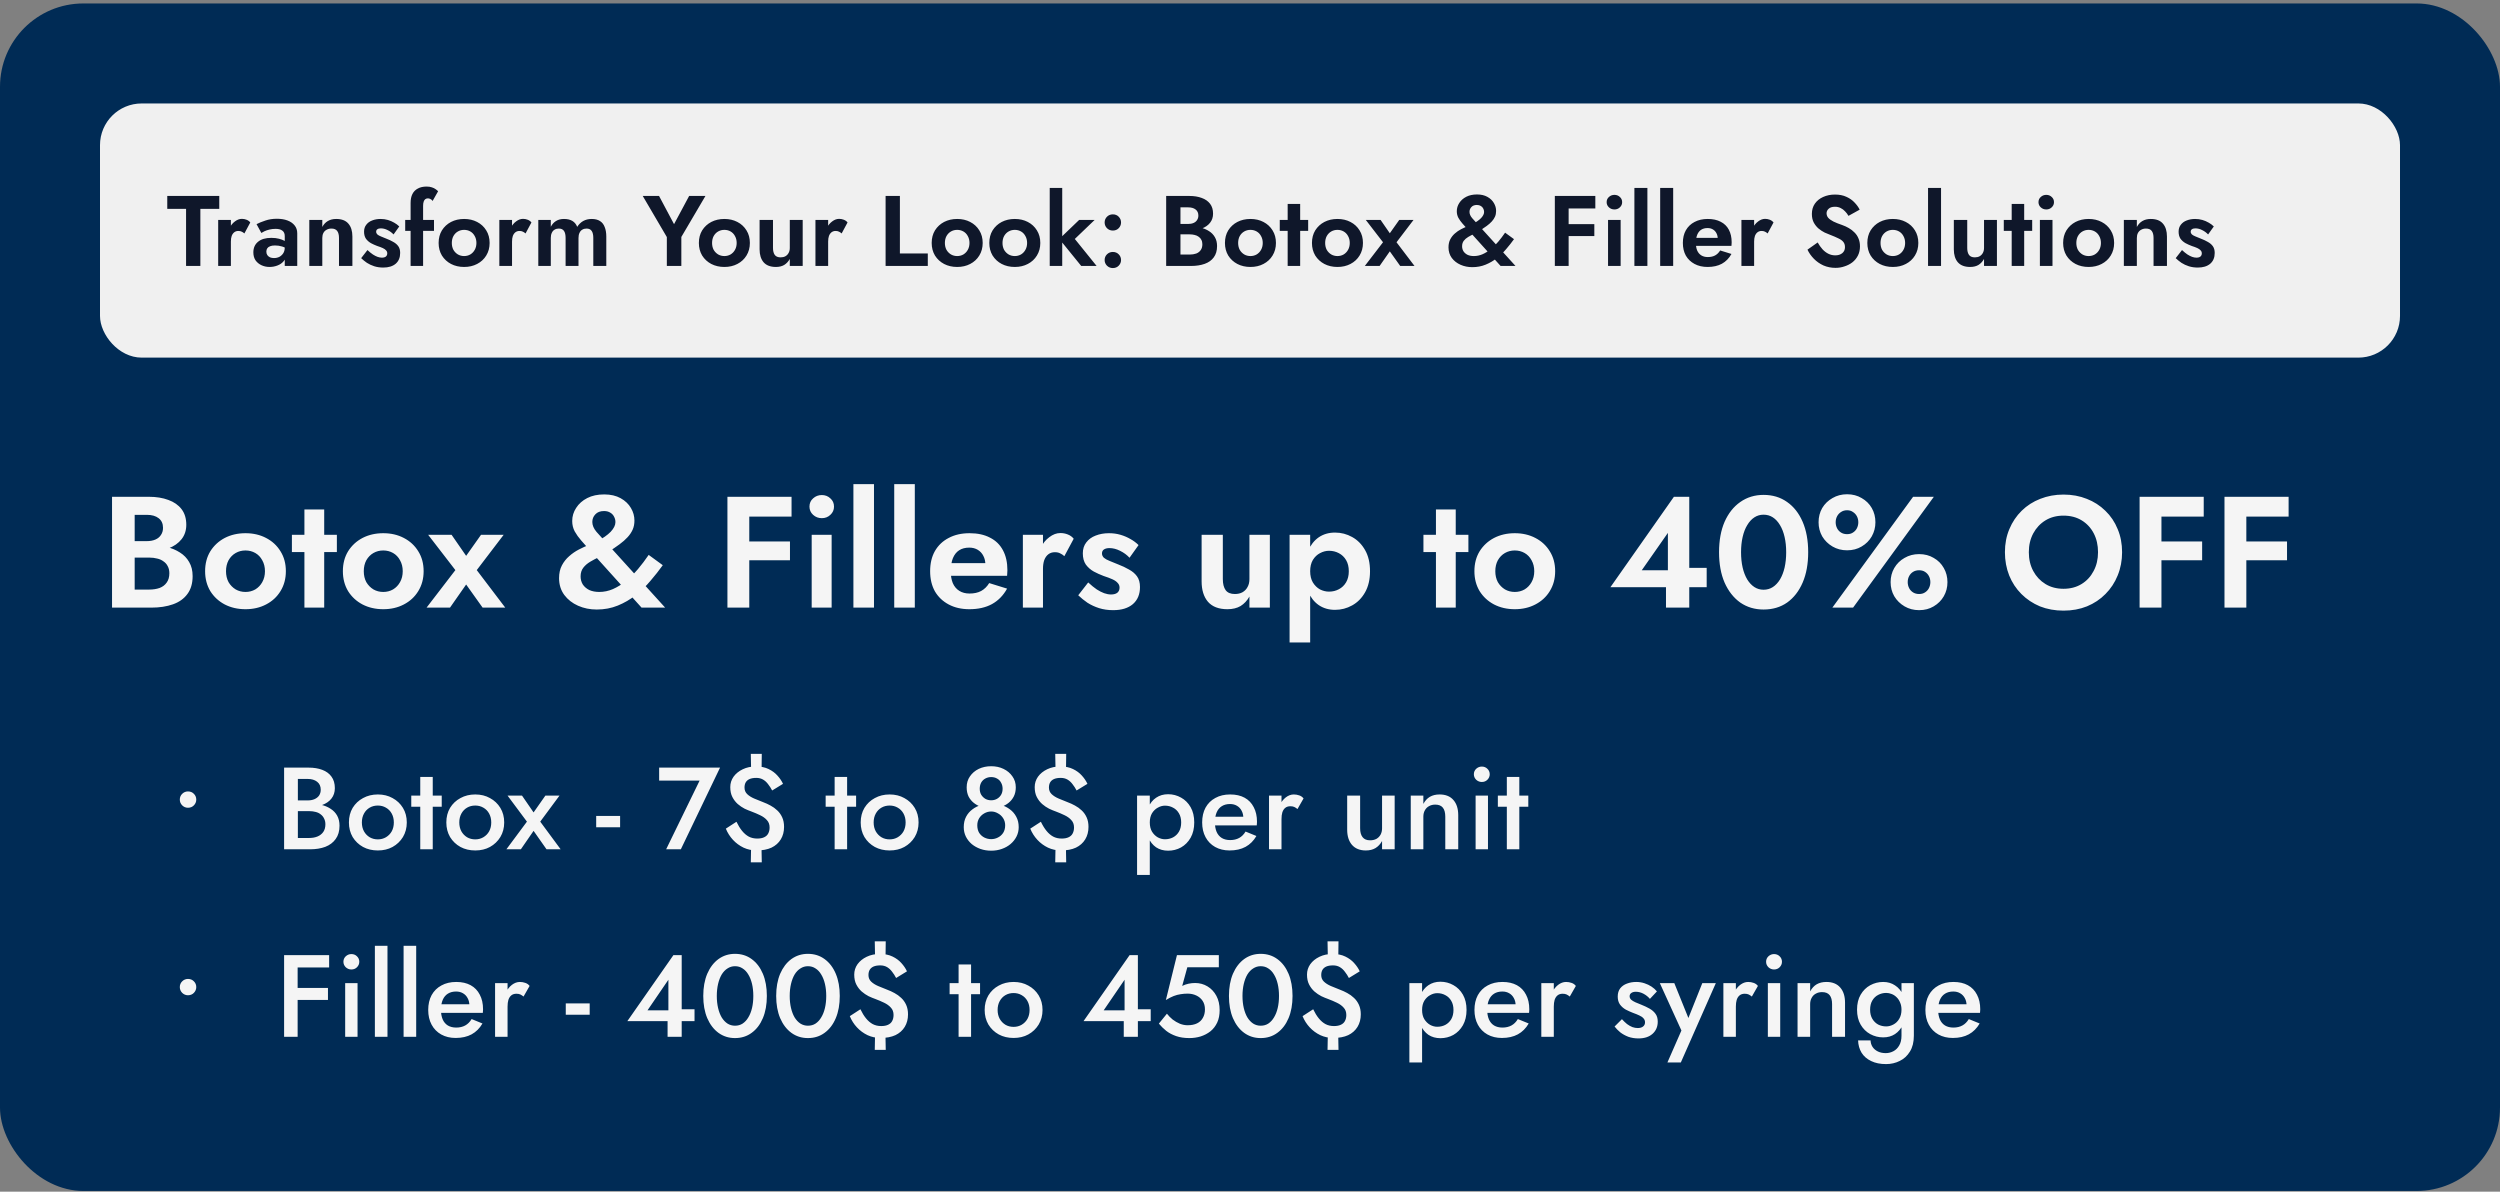 <svg xmlns="http://www.w3.org/2000/svg" width="600" height="286" viewBox="0 0 600 286" fill="none"><rect x="0" y="0" width="600" height="286" fill="#808080" stroke="none"/><rect y="0.83" width="600" height="285" rx="20" fill="#002B55"></rect><rect x="24" y="24.83" width="552" height="61" rx="10" fill="#F0F0F0"></rect><path d="M40.144 50.126V47.03H52.624V50.126H48.088V63.83H44.656V50.126H40.144ZM55.412 52.79V63.83H52.364V52.79H55.412ZM58.652 56.03C58.444 55.838 58.228 55.694 58.004 55.598C57.796 55.486 57.532 55.43 57.212 55.43C56.828 55.43 56.5 55.534 56.228 55.742C55.956 55.95 55.748 56.246 55.604 56.63C55.476 56.998 55.412 57.446 55.412 57.974L54.548 57.11C54.548 56.23 54.716 55.454 55.052 54.782C55.388 54.094 55.828 53.55 56.372 53.15C56.916 52.734 57.476 52.526 58.052 52.526C58.452 52.526 58.828 52.598 59.18 52.742C59.548 52.886 59.844 53.102 60.068 53.39L58.652 56.03ZM63.924 60.398C63.924 60.718 64.004 60.998 64.164 61.238C64.324 61.462 64.54 61.638 64.812 61.766C65.1 61.878 65.412 61.934 65.748 61.934C66.228 61.934 66.66 61.838 67.044 61.646C67.428 61.438 67.74 61.15 67.98 60.782C68.22 60.398 68.34 59.942 68.34 59.414L68.724 60.854C68.724 61.558 68.524 62.15 68.124 62.63C67.74 63.11 67.236 63.47 66.612 63.71C66.004 63.95 65.364 64.07 64.692 64.07C64.004 64.07 63.364 63.934 62.772 63.662C62.18 63.39 61.7 62.998 61.332 62.486C60.98 61.958 60.804 61.318 60.804 60.566C60.804 59.494 61.18 58.646 61.932 58.022C62.684 57.398 63.748 57.086 65.124 57.086C65.828 57.086 66.444 57.158 66.972 57.302C67.516 57.446 67.972 57.622 68.34 57.83C68.708 58.038 68.972 58.238 69.132 58.43V59.87C68.7 59.55 68.212 59.31 67.668 59.15C67.14 58.99 66.58 58.91 65.988 58.91C65.508 58.91 65.116 58.974 64.812 59.102C64.508 59.214 64.284 59.382 64.14 59.606C63.996 59.814 63.924 60.078 63.924 60.398ZM62.724 55.91L61.572 53.798C62.148 53.494 62.852 53.206 63.684 52.934C64.516 52.646 65.444 52.502 66.468 52.502C67.412 52.502 68.252 52.638 68.988 52.91C69.724 53.182 70.3 53.582 70.716 54.11C71.132 54.622 71.34 55.254 71.34 56.006V63.83H68.34V56.654C68.34 56.35 68.292 56.094 68.196 55.886C68.1 55.662 67.948 55.478 67.74 55.334C67.548 55.19 67.316 55.086 67.044 55.022C66.772 54.958 66.468 54.926 66.132 54.926C65.62 54.926 65.132 54.982 64.668 55.094C64.204 55.206 63.804 55.342 63.468 55.502C63.132 55.662 62.884 55.798 62.724 55.91ZM81.359 57.11C81.359 56.374 81.215 55.814 80.927 55.43C80.639 55.046 80.175 54.854 79.535 54.854C79.103 54.854 78.719 54.95 78.383 55.142C78.047 55.318 77.791 55.574 77.615 55.91C77.439 56.246 77.351 56.646 77.351 57.11V63.83H74.231V52.79H77.351V54.47C77.687 53.846 78.127 53.374 78.671 53.054C79.231 52.718 79.903 52.55 80.687 52.55C81.999 52.55 82.975 52.926 83.615 53.678C84.255 54.414 84.575 55.446 84.575 56.774V63.83H81.359V57.11ZM88.19 60.014C88.654 60.446 89.086 60.798 89.486 61.07C89.886 61.326 90.262 61.518 90.614 61.646C90.982 61.774 91.326 61.838 91.646 61.838C92.062 61.838 92.382 61.75 92.606 61.574C92.83 61.382 92.942 61.126 92.942 60.806C92.942 60.518 92.846 60.278 92.654 60.086C92.478 59.878 92.214 59.694 91.862 59.534C91.51 59.374 91.062 59.206 90.518 59.03C90.006 58.838 89.51 58.614 89.03 58.358C88.55 58.086 88.15 57.734 87.83 57.302C87.526 56.854 87.374 56.286 87.374 55.598C87.374 54.942 87.55 54.39 87.902 53.942C88.254 53.478 88.726 53.134 89.318 52.91C89.926 52.67 90.598 52.55 91.334 52.55C91.958 52.55 92.542 52.63 93.086 52.79C93.63 52.95 94.134 53.166 94.598 53.438C95.062 53.694 95.47 53.998 95.822 54.35L94.454 56.27C94.054 55.838 93.574 55.486 93.014 55.214C92.47 54.942 91.934 54.806 91.406 54.806C91.054 54.806 90.774 54.878 90.566 55.022C90.374 55.15 90.278 55.35 90.278 55.622C90.278 55.862 90.374 56.078 90.566 56.27C90.774 56.446 91.062 56.606 91.43 56.75C91.814 56.894 92.246 57.07 92.726 57.278C93.318 57.502 93.862 57.758 94.358 58.046C94.87 58.318 95.278 58.662 95.582 59.078C95.886 59.494 96.038 60.038 96.038 60.71C96.038 61.814 95.678 62.678 94.958 63.302C94.238 63.91 93.246 64.214 91.982 64.214C91.198 64.214 90.478 64.11 89.822 63.902C89.182 63.694 88.598 63.422 88.07 63.086C87.558 62.734 87.094 62.358 86.678 61.958L88.19 60.014ZM97.248 52.79H104.16V55.406H97.248V52.79ZM103.824 48.23C103.664 47.99 103.48 47.83 103.272 47.75C103.08 47.654 102.888 47.606 102.696 47.606C102.456 47.606 102.248 47.67 102.072 47.798C101.912 47.91 101.784 48.102 101.688 48.374C101.592 48.646 101.544 48.99 101.544 49.406V63.83H98.544V48.71C98.544 47.862 98.688 47.15 98.976 46.574C99.264 45.998 99.696 45.558 100.272 45.254C100.848 44.934 101.552 44.774 102.384 44.774C102.88 44.774 103.304 44.838 103.656 44.966C104.008 45.078 104.304 45.222 104.544 45.398C104.8 45.574 105 45.742 105.144 45.902L103.824 48.23ZM105.269 58.31C105.269 57.158 105.533 56.15 106.061 55.286C106.605 54.422 107.333 53.75 108.245 53.27C109.173 52.79 110.221 52.55 111.389 52.55C112.557 52.55 113.597 52.79 114.509 53.27C115.437 53.75 116.165 54.422 116.693 55.286C117.237 56.15 117.509 57.158 117.509 58.31C117.509 59.446 117.237 60.454 116.693 61.334C116.165 62.198 115.437 62.87 114.509 63.35C113.597 63.83 112.557 64.07 111.389 64.07C110.221 64.07 109.173 63.83 108.245 63.35C107.333 62.87 106.605 62.198 106.061 61.334C105.533 60.454 105.269 59.446 105.269 58.31ZM108.437 58.31C108.437 58.934 108.565 59.486 108.821 59.966C109.093 60.43 109.453 60.798 109.901 61.07C110.349 61.326 110.845 61.454 111.389 61.454C111.933 61.454 112.429 61.326 112.877 61.07C113.325 60.798 113.677 60.43 113.933 59.966C114.205 59.486 114.341 58.934 114.341 58.31C114.341 57.686 114.205 57.134 113.933 56.654C113.677 56.174 113.325 55.806 112.877 55.55C112.429 55.294 111.933 55.166 111.389 55.166C110.845 55.166 110.349 55.294 109.901 55.55C109.453 55.806 109.093 56.174 108.821 56.654C108.565 57.134 108.437 57.686 108.437 58.31ZM122.889 52.79V63.83H119.841V52.79H122.889ZM126.129 56.03C125.921 55.838 125.705 55.694 125.481 55.598C125.273 55.486 125.009 55.43 124.689 55.43C124.305 55.43 123.977 55.534 123.705 55.742C123.433 55.95 123.225 56.246 123.081 56.63C122.953 56.998 122.889 57.446 122.889 57.974L122.025 57.11C122.025 56.23 122.193 55.454 122.529 54.782C122.865 54.094 123.305 53.55 123.849 53.15C124.393 52.734 124.953 52.526 125.529 52.526C125.929 52.526 126.305 52.598 126.657 52.742C127.025 52.886 127.321 53.102 127.545 53.39L126.129 56.03ZM145.512 56.774V63.83H142.392V57.11C142.392 56.358 142.264 55.798 142.008 55.43C141.752 55.046 141.336 54.854 140.76 54.854C140.376 54.854 140.04 54.942 139.752 55.118C139.464 55.278 139.24 55.534 139.08 55.886C138.92 56.222 138.84 56.63 138.84 57.11V63.83H135.744V57.11C135.744 56.358 135.616 55.798 135.36 55.43C135.104 55.046 134.688 54.854 134.112 54.854C133.728 54.854 133.392 54.942 133.104 55.118C132.816 55.278 132.592 55.534 132.432 55.886C132.272 56.222 132.192 56.63 132.192 57.11V63.83H129.192V52.79H132.192V54.422C132.512 53.814 132.936 53.35 133.464 53.03C133.992 52.71 134.624 52.55 135.36 52.55C136.176 52.55 136.848 52.71 137.376 53.03C137.904 53.35 138.288 53.822 138.528 54.446C138.928 53.822 139.416 53.35 139.992 53.03C140.584 52.71 141.256 52.55 142.008 52.55C142.824 52.55 143.488 52.718 144 53.054C144.512 53.374 144.888 53.854 145.128 54.494C145.384 55.118 145.512 55.878 145.512 56.774ZM165.394 47.03H169.306L163.522 56.87V63.83H160.042V56.894L154.258 47.03H158.17L161.77 53.798L165.394 47.03ZM167.729 58.31C167.729 57.158 167.993 56.15 168.521 55.286C169.066 54.422 169.794 53.75 170.706 53.27C171.634 52.79 172.682 52.55 173.85 52.55C175.018 52.55 176.058 52.79 176.97 53.27C177.898 53.75 178.626 54.422 179.154 55.286C179.698 56.15 179.97 57.158 179.97 58.31C179.97 59.446 179.698 60.454 179.154 61.334C178.626 62.198 177.898 62.87 176.97 63.35C176.058 63.83 175.018 64.07 173.85 64.07C172.682 64.07 171.634 63.83 170.706 63.35C169.794 62.87 169.066 62.198 168.521 61.334C167.993 60.454 167.729 59.446 167.729 58.31ZM170.898 58.31C170.898 58.934 171.026 59.486 171.282 59.966C171.554 60.43 171.914 60.798 172.362 61.07C172.81 61.326 173.306 61.454 173.85 61.454C174.394 61.454 174.89 61.326 175.338 61.07C175.786 60.798 176.138 60.43 176.394 59.966C176.666 59.486 176.802 58.934 176.802 58.31C176.802 57.686 176.666 57.134 176.394 56.654C176.138 56.174 175.786 55.806 175.338 55.55C174.89 55.294 174.394 55.166 173.85 55.166C173.306 55.166 172.81 55.294 172.362 55.55C171.914 55.806 171.554 56.174 171.282 56.654C171.026 57.134 170.898 57.686 170.898 58.31ZM185.518 59.51C185.518 60.23 185.662 60.79 185.95 61.19C186.238 61.574 186.702 61.766 187.342 61.766C187.79 61.766 188.174 61.678 188.494 61.502C188.83 61.31 189.086 61.046 189.262 60.71C189.454 60.374 189.55 59.974 189.55 59.51V52.79H192.646V63.83H189.55V62.15C189.198 62.774 188.75 63.254 188.206 63.59C187.662 63.91 186.998 64.07 186.214 64.07C184.902 64.07 183.918 63.694 183.262 62.942C182.622 62.19 182.302 61.158 182.302 59.846V52.79H185.518V59.51ZM198.756 52.79V63.83H195.708V52.79H198.756ZM201.996 56.03C201.788 55.838 201.572 55.694 201.348 55.598C201.14 55.486 200.876 55.43 200.556 55.43C200.172 55.43 199.844 55.534 199.572 55.742C199.3 55.95 199.092 56.246 198.948 56.63C198.82 56.998 198.756 57.446 198.756 57.974L197.892 57.11C197.892 56.23 198.06 55.454 198.396 54.782C198.732 54.094 199.172 53.55 199.716 53.15C200.26 52.734 200.82 52.526 201.396 52.526C201.796 52.526 202.172 52.598 202.524 52.742C202.892 52.886 203.188 53.102 203.412 53.39L201.996 56.03ZM212.543 47.03H215.975V60.83H222.671V63.83H212.543V47.03ZM223.604 58.31C223.604 57.158 223.868 56.15 224.396 55.286C224.941 54.422 225.669 53.75 226.581 53.27C227.509 52.79 228.557 52.55 229.725 52.55C230.893 52.55 231.933 52.79 232.845 53.27C233.773 53.75 234.501 54.422 235.029 55.286C235.573 56.15 235.845 57.158 235.845 58.31C235.845 59.446 235.573 60.454 235.029 61.334C234.501 62.198 233.773 62.87 232.845 63.35C231.933 63.83 230.893 64.07 229.725 64.07C228.557 64.07 227.509 63.83 226.581 63.35C225.669 62.87 224.941 62.198 224.396 61.334C223.868 60.454 223.604 59.446 223.604 58.31ZM226.773 58.31C226.773 58.934 226.901 59.486 227.157 59.966C227.429 60.43 227.789 60.798 228.237 61.07C228.685 61.326 229.181 61.454 229.725 61.454C230.269 61.454 230.765 61.326 231.213 61.07C231.661 60.798 232.013 60.43 232.269 59.966C232.541 59.486 232.677 58.934 232.677 58.31C232.677 57.686 232.541 57.134 232.269 56.654C232.013 56.174 231.661 55.806 231.213 55.55C230.765 55.294 230.269 55.166 229.725 55.166C229.181 55.166 228.685 55.294 228.237 55.55C227.789 55.806 227.429 56.174 227.157 56.654C226.901 57.134 226.773 57.686 226.773 58.31ZM237.433 58.31C237.433 57.158 237.697 56.15 238.225 55.286C238.769 54.422 239.497 53.75 240.409 53.27C241.337 52.79 242.385 52.55 243.553 52.55C244.721 52.55 245.761 52.79 246.673 53.27C247.601 53.75 248.329 54.422 248.857 55.286C249.401 56.15 249.673 57.158 249.673 58.31C249.673 59.446 249.401 60.454 248.857 61.334C248.329 62.198 247.601 62.87 246.673 63.35C245.761 63.83 244.721 64.07 243.553 64.07C242.385 64.07 241.337 63.83 240.409 63.35C239.497 62.87 238.769 62.198 238.225 61.334C237.697 60.454 237.433 59.446 237.433 58.31ZM240.601 58.31C240.601 58.934 240.729 59.486 240.985 59.966C241.257 60.43 241.617 60.798 242.065 61.07C242.513 61.326 243.009 61.454 243.553 61.454C244.097 61.454 244.593 61.326 245.041 61.07C245.489 60.798 245.841 60.43 246.097 59.966C246.369 59.486 246.505 58.934 246.505 58.31C246.505 57.686 246.369 57.134 246.097 56.654C245.841 56.174 245.489 55.806 245.041 55.55C244.593 55.294 244.097 55.166 243.553 55.166C243.009 55.166 242.513 55.294 242.065 55.55C241.617 55.806 241.257 56.174 240.985 56.654C240.729 57.134 240.601 57.686 240.601 58.31ZM251.933 45.11H254.933V63.83H251.933V45.11ZM258.989 52.79H262.709L257.957 57.35L263.189 63.83H259.493L254.237 57.35L258.989 52.79ZM265.113 62.414C265.113 61.87 265.297 61.414 265.665 61.046C266.049 60.662 266.521 60.47 267.081 60.47C267.657 60.47 268.129 60.662 268.497 61.046C268.865 61.414 269.049 61.87 269.049 62.414C269.049 62.926 268.865 63.374 268.497 63.758C268.129 64.142 267.657 64.334 267.081 64.334C266.521 64.334 266.049 64.142 265.665 63.758C265.297 63.374 265.113 62.926 265.113 62.414ZM265.113 53.39C265.113 52.862 265.297 52.406 265.665 52.022C266.049 51.638 266.521 51.446 267.081 51.446C267.657 51.446 268.129 51.638 268.497 52.022C268.865 52.406 269.049 52.862 269.049 53.39C269.049 53.918 268.865 54.374 268.497 54.758C268.129 55.142 267.657 55.334 267.081 55.334C266.521 55.334 266.049 55.142 265.665 54.758C265.297 54.374 265.113 53.918 265.113 53.39ZM282.447 55.31V53.75H285.159C285.655 53.75 286.087 53.67 286.455 53.51C286.823 53.35 287.103 53.118 287.295 52.814C287.503 52.51 287.607 52.15 287.607 51.734C287.607 51.094 287.383 50.606 286.935 50.27C286.503 49.934 285.911 49.766 285.159 49.766H283.311V61.094H285.519C286.095 61.094 286.615 61.014 287.079 60.854C287.543 60.678 287.903 60.406 288.159 60.038C288.431 59.67 288.567 59.198 288.567 58.622C288.567 58.206 288.487 57.854 288.327 57.566C288.183 57.262 287.967 57.014 287.679 56.822C287.407 56.614 287.087 56.47 286.719 56.39C286.351 56.294 285.951 56.246 285.519 56.246H282.447V54.374H285.831C286.647 54.374 287.423 54.462 288.159 54.638C288.911 54.814 289.583 55.094 290.175 55.478C290.767 55.846 291.231 56.326 291.567 56.918C291.919 57.51 292.095 58.222 292.095 59.054C292.095 60.158 291.831 61.062 291.303 61.766C290.791 62.47 290.063 62.99 289.119 63.326C288.175 63.662 287.079 63.83 285.831 63.83H279.879V47.03H285.471C286.591 47.03 287.575 47.19 288.423 47.51C289.271 47.814 289.935 48.278 290.415 48.902C290.895 49.526 291.135 50.318 291.135 51.278C291.135 52.126 290.895 52.854 290.415 53.462C289.935 54.07 289.271 54.534 288.423 54.854C287.575 55.158 286.591 55.31 285.471 55.31H282.447ZM293.987 58.31C293.987 57.158 294.251 56.15 294.779 55.286C295.323 54.422 296.051 53.75 296.963 53.27C297.891 52.79 298.939 52.55 300.107 52.55C301.275 52.55 302.315 52.79 303.227 53.27C304.155 53.75 304.883 54.422 305.411 55.286C305.955 56.15 306.227 57.158 306.227 58.31C306.227 59.446 305.955 60.454 305.411 61.334C304.883 62.198 304.155 62.87 303.227 63.35C302.315 63.83 301.275 64.07 300.107 64.07C298.939 64.07 297.891 63.83 296.963 63.35C296.051 62.87 295.323 62.198 294.779 61.334C294.251 60.454 293.987 59.446 293.987 58.31ZM297.155 58.31C297.155 58.934 297.283 59.486 297.539 59.966C297.811 60.43 298.171 60.798 298.619 61.07C299.067 61.326 299.563 61.454 300.107 61.454C300.651 61.454 301.147 61.326 301.595 61.07C302.043 60.798 302.395 60.43 302.651 59.966C302.923 59.486 303.059 58.934 303.059 58.31C303.059 57.686 302.923 57.134 302.651 56.654C302.395 56.174 302.043 55.806 301.595 55.55C301.147 55.294 300.651 55.166 300.107 55.166C299.563 55.166 299.067 55.294 298.619 55.55C298.171 55.806 297.811 56.174 297.539 56.654C297.283 57.134 297.155 57.686 297.155 58.31ZM307.143 52.79H313.959V55.406H307.143V52.79ZM309.039 48.95H312.039V63.83H309.039V48.95ZM314.87 58.31C314.87 57.158 315.134 56.15 315.662 55.286C316.206 54.422 316.934 53.75 317.846 53.27C318.774 52.79 319.822 52.55 320.99 52.55C322.158 52.55 323.198 52.79 324.11 53.27C325.038 53.75 325.766 54.422 326.294 55.286C326.838 56.15 327.11 57.158 327.11 58.31C327.11 59.446 326.838 60.454 326.294 61.334C325.766 62.198 325.038 62.87 324.11 63.35C323.198 63.83 322.158 64.07 320.99 64.07C319.822 64.07 318.774 63.83 317.846 63.35C316.934 62.87 316.206 62.198 315.662 61.334C315.134 60.454 314.87 59.446 314.87 58.31ZM318.038 58.31C318.038 58.934 318.166 59.486 318.422 59.966C318.694 60.43 319.054 60.798 319.502 61.07C319.95 61.326 320.446 61.454 320.99 61.454C321.534 61.454 322.03 61.326 322.478 61.07C322.926 60.798 323.278 60.43 323.534 59.966C323.806 59.486 323.942 58.934 323.942 58.31C323.942 57.686 323.806 57.134 323.534 56.654C323.278 56.174 322.926 55.806 322.478 55.55C322.03 55.294 321.534 55.166 320.99 55.166C320.446 55.166 319.95 55.294 319.502 55.55C319.054 55.806 318.694 56.174 318.422 56.654C318.166 57.134 318.038 57.686 318.038 58.31ZM335.811 52.79H339.243L335.163 58.142L339.483 63.83H336.051L333.555 60.326L331.107 63.83H327.555L331.923 58.142L327.795 52.79H331.347L333.555 55.982L335.811 52.79ZM352.032 54.83C351.696 54.446 351.344 54.046 350.976 53.63C350.608 53.214 350.288 52.766 350.016 52.286C349.76 51.806 349.632 51.278 349.632 50.702C349.632 49.982 349.832 49.318 350.232 48.71C350.632 48.086 351.192 47.59 351.912 47.222C352.632 46.854 353.488 46.67 354.48 46.67C355.456 46.67 356.288 46.862 356.976 47.246C357.664 47.63 358.184 48.126 358.536 48.734C358.888 49.326 359.064 49.958 359.064 50.63C359.064 51.142 358.976 51.598 358.8 51.998C358.624 52.398 358.368 52.782 358.032 53.15C357.696 53.518 357.288 53.878 356.808 54.23C356.328 54.582 355.768 54.966 355.128 55.382C354.696 55.654 354.232 55.91 353.736 56.15C353.256 56.374 352.8 56.614 352.368 56.87C351.936 57.126 351.584 57.43 351.312 57.782C351.04 58.134 350.904 58.574 350.904 59.102C350.904 59.55 351.016 59.958 351.24 60.326C351.48 60.678 351.808 60.958 352.224 61.166C352.656 61.358 353.16 61.454 353.736 61.454C354.44 61.454 355.128 61.31 355.8 61.022C356.488 60.718 357.144 60.31 357.768 59.798C358.408 59.27 359.016 58.67 359.592 57.998C360.168 57.31 360.712 56.59 361.224 55.838L363.36 57.398C362.8 58.182 362.176 58.974 361.488 59.774C360.816 60.574 360.064 61.302 359.232 61.958C358.416 62.598 357.52 63.118 356.544 63.518C355.568 63.918 354.504 64.118 353.352 64.118C352.328 64.118 351.384 63.926 350.52 63.542C349.656 63.158 348.96 62.614 348.432 61.91C347.904 61.19 347.64 60.342 347.64 59.366C347.64 58.614 347.784 57.966 348.072 57.422C348.36 56.878 348.728 56.414 349.176 56.03C349.624 55.63 350.112 55.294 350.64 55.022C351.168 54.75 351.672 54.518 352.152 54.326C352.648 54.118 353.064 53.934 353.4 53.774C354.296 53.31 354.984 52.83 355.464 52.334C355.944 51.822 356.184 51.334 356.184 50.87C356.184 50.566 356.112 50.286 355.968 50.03C355.84 49.774 355.648 49.574 355.392 49.43C355.136 49.27 354.824 49.19 354.456 49.19C353.88 49.19 353.44 49.358 353.136 49.694C352.832 50.014 352.68 50.398 352.68 50.846C352.68 51.342 352.888 51.838 353.304 52.334C353.736 52.814 354.248 53.382 354.84 54.038L363.72 63.83H360.144L352.032 54.83ZM375.368 50.03V47.03H382.88V50.03H375.368ZM375.368 56.654V53.798H382.64V56.654H375.368ZM373.16 47.03H376.472V63.83H373.16V47.03ZM385.595 48.518C385.595 48.006 385.779 47.59 386.147 47.27C386.515 46.934 386.955 46.766 387.467 46.766C387.979 46.766 388.411 46.934 388.763 47.27C389.131 47.59 389.315 48.006 389.315 48.518C389.315 49.014 389.131 49.43 388.763 49.766C388.411 50.102 387.979 50.27 387.467 50.27C386.955 50.27 386.515 50.102 386.147 49.766C385.779 49.43 385.595 49.014 385.595 48.518ZM385.931 52.79H388.955V63.83H385.931V52.79ZM392.255 45.11H395.375V63.83H392.255V45.11ZM398.442 45.11H401.562V63.83H398.442V45.11ZM409.838 64.07C408.638 64.07 407.59 63.83 406.694 63.35C405.798 62.87 405.102 62.206 404.606 61.358C404.126 60.494 403.886 59.478 403.886 58.31C403.886 57.126 404.126 56.11 404.606 55.262C405.102 54.398 405.798 53.734 406.694 53.27C407.59 52.79 408.646 52.55 409.862 52.55C411.078 52.55 412.11 52.774 412.958 53.222C413.822 53.654 414.478 54.294 414.926 55.142C415.374 55.974 415.598 56.982 415.598 58.166C415.598 58.31 415.59 58.462 415.574 58.622C415.574 58.782 415.566 58.91 415.55 59.006H405.662V57.086H412.838L411.998 58.19C412.062 58.094 412.118 57.966 412.166 57.806C412.23 57.63 412.262 57.486 412.262 57.374C412.262 56.83 412.158 56.366 411.95 55.982C411.758 55.598 411.478 55.294 411.11 55.07C410.742 54.846 410.31 54.734 409.814 54.734C409.206 54.734 408.694 54.87 408.278 55.142C407.878 55.398 407.566 55.79 407.342 56.318C407.134 56.83 407.022 57.47 407.006 58.238C407.006 58.974 407.11 59.598 407.318 60.11C407.542 60.622 407.87 61.014 408.302 61.286C408.734 61.558 409.254 61.694 409.862 61.694C410.55 61.694 411.134 61.566 411.614 61.31C412.11 61.038 412.518 60.638 412.838 60.11L415.55 60.95C414.974 61.99 414.206 62.774 413.246 63.302C412.302 63.814 411.166 64.07 409.838 64.07ZM420.99 52.79V63.83H417.942V52.79H420.99ZM424.23 56.03C424.022 55.838 423.806 55.694 423.582 55.598C423.374 55.486 423.11 55.43 422.79 55.43C422.406 55.43 422.078 55.534 421.806 55.742C421.534 55.95 421.326 56.246 421.182 56.63C421.054 56.998 420.99 57.446 420.99 57.974L420.126 57.11C420.126 56.23 420.294 55.454 420.63 54.782C420.966 54.094 421.406 53.55 421.95 53.15C422.494 52.734 423.054 52.526 423.63 52.526C424.03 52.526 424.406 52.598 424.758 52.742C425.126 52.886 425.422 53.102 425.646 53.39L424.23 56.03ZM436.241 58.19C436.593 58.814 436.977 59.358 437.393 59.822C437.825 60.286 438.297 60.646 438.809 60.902C439.321 61.158 439.873 61.286 440.465 61.286C441.153 61.286 441.713 61.11 442.145 60.758C442.577 60.406 442.793 59.926 442.793 59.318C442.793 58.79 442.657 58.366 442.385 58.046C442.129 57.726 441.737 57.446 441.209 57.206C440.697 56.95 440.065 56.678 439.313 56.39C438.913 56.246 438.449 56.054 437.921 55.814C437.409 55.558 436.921 55.238 436.457 54.854C435.993 54.454 435.609 53.974 435.305 53.414C435.001 52.838 434.849 52.15 434.849 51.35C434.849 50.39 435.089 49.566 435.569 48.878C436.065 48.174 436.729 47.638 437.561 47.27C438.409 46.886 439.353 46.694 440.393 46.694C441.465 46.694 442.385 46.878 443.153 47.246C443.937 47.598 444.585 48.054 445.097 48.614C445.625 49.158 446.033 49.726 446.321 50.318L443.633 51.806C443.409 51.406 443.137 51.046 442.817 50.726C442.513 50.39 442.161 50.126 441.761 49.934C441.361 49.726 440.905 49.622 440.393 49.622C439.721 49.622 439.217 49.782 438.881 50.102C438.545 50.406 438.377 50.766 438.377 51.182C438.377 51.598 438.513 51.966 438.785 52.286C439.057 52.59 439.473 52.886 440.033 53.174C440.593 53.446 441.297 53.726 442.145 54.014C442.689 54.206 443.209 54.446 443.705 54.734C444.217 55.022 444.673 55.374 445.073 55.79C445.489 56.19 445.809 56.67 446.033 57.23C446.273 57.774 446.393 58.406 446.393 59.126C446.393 59.942 446.233 60.67 445.913 61.31C445.593 61.95 445.153 62.494 444.593 62.942C444.033 63.374 443.401 63.702 442.697 63.926C442.009 64.166 441.281 64.286 440.513 64.286C439.489 64.286 438.529 64.094 437.633 63.71C436.753 63.31 435.985 62.774 435.329 62.102C434.673 61.43 434.161 60.702 433.793 59.918L436.241 58.19ZM448.159 58.31C448.159 57.158 448.423 56.15 448.951 55.286C449.495 54.422 450.223 53.75 451.135 53.27C452.063 52.79 453.111 52.55 454.279 52.55C455.447 52.55 456.487 52.79 457.399 53.27C458.327 53.75 459.055 54.422 459.583 55.286C460.127 56.15 460.399 57.158 460.399 58.31C460.399 59.446 460.127 60.454 459.583 61.334C459.055 62.198 458.327 62.87 457.399 63.35C456.487 63.83 455.447 64.07 454.279 64.07C453.111 64.07 452.063 63.83 451.135 63.35C450.223 62.87 449.495 62.198 448.951 61.334C448.423 60.454 448.159 59.446 448.159 58.31ZM451.327 58.31C451.327 58.934 451.455 59.486 451.711 59.966C451.983 60.43 452.343 60.798 452.791 61.07C453.239 61.326 453.735 61.454 454.279 61.454C454.823 61.454 455.319 61.326 455.767 61.07C456.215 60.798 456.567 60.43 456.823 59.966C457.095 59.486 457.231 58.934 457.231 58.31C457.231 57.686 457.095 57.134 456.823 56.654C456.567 56.174 456.215 55.806 455.767 55.55C455.319 55.294 454.823 55.166 454.279 55.166C453.735 55.166 453.239 55.294 452.791 55.55C452.343 55.806 451.983 56.174 451.711 56.654C451.455 57.134 451.327 57.686 451.327 58.31ZM462.731 45.11H465.851V63.83H462.731V45.11ZM472.135 59.51C472.135 60.23 472.279 60.79 472.567 61.19C472.855 61.574 473.319 61.766 473.959 61.766C474.407 61.766 474.791 61.678 475.111 61.502C475.447 61.31 475.703 61.046 475.879 60.71C476.071 60.374 476.167 59.974 476.167 59.51V52.79H479.263V63.83H476.167V62.15C475.815 62.774 475.367 63.254 474.823 63.59C474.279 63.91 473.615 64.07 472.831 64.07C471.519 64.07 470.535 63.694 469.879 62.942C469.239 62.19 468.919 61.158 468.919 59.846V52.79H472.135V59.51ZM480.909 52.79H487.725V55.406H480.909V52.79ZM482.805 48.95H485.805V63.83H482.805V48.95ZM489.236 48.518C489.236 48.006 489.42 47.59 489.788 47.27C490.156 46.934 490.596 46.766 491.108 46.766C491.62 46.766 492.052 46.934 492.404 47.27C492.772 47.59 492.956 48.006 492.956 48.518C492.956 49.014 492.772 49.43 492.404 49.766C492.052 50.102 491.62 50.27 491.108 50.27C490.596 50.27 490.156 50.102 489.788 49.766C489.42 49.43 489.236 49.014 489.236 48.518ZM489.572 52.79H492.596V63.83H489.572V52.79ZM495.151 58.31C495.151 57.158 495.415 56.15 495.943 55.286C496.487 54.422 497.215 53.75 498.127 53.27C499.055 52.79 500.103 52.55 501.271 52.55C502.439 52.55 503.479 52.79 504.391 53.27C505.319 53.75 506.047 54.422 506.575 55.286C507.119 56.15 507.391 57.158 507.391 58.31C507.391 59.446 507.119 60.454 506.575 61.334C506.047 62.198 505.319 62.87 504.391 63.35C503.479 63.83 502.439 64.07 501.271 64.07C500.103 64.07 499.055 63.83 498.127 63.35C497.215 62.87 496.487 62.198 495.943 61.334C495.415 60.454 495.151 59.446 495.151 58.31ZM498.319 58.31C498.319 58.934 498.447 59.486 498.703 59.966C498.975 60.43 499.335 60.798 499.783 61.07C500.231 61.326 500.727 61.454 501.271 61.454C501.815 61.454 502.311 61.326 502.759 61.07C503.207 60.798 503.559 60.43 503.815 59.966C504.087 59.486 504.223 58.934 504.223 58.31C504.223 57.686 504.087 57.134 503.815 56.654C503.559 56.174 503.207 55.806 502.759 55.55C502.311 55.294 501.815 55.166 501.271 55.166C500.727 55.166 500.231 55.294 499.783 55.55C499.335 55.806 498.975 56.174 498.703 56.654C498.447 57.134 498.319 57.686 498.319 58.31ZM516.852 57.11C516.852 56.374 516.708 55.814 516.42 55.43C516.132 55.046 515.668 54.854 515.028 54.854C514.596 54.854 514.212 54.95 513.876 55.142C513.54 55.318 513.284 55.574 513.108 55.91C512.932 56.246 512.844 56.646 512.844 57.11V63.83H509.724V52.79H512.844V54.47C513.18 53.846 513.62 53.374 514.164 53.054C514.724 52.718 515.396 52.55 516.18 52.55C517.492 52.55 518.468 52.926 519.108 53.678C519.748 54.414 520.068 55.446 520.068 56.774V63.83H516.852V57.11ZM523.682 60.014C524.146 60.446 524.578 60.798 524.978 61.07C525.378 61.326 525.754 61.518 526.106 61.646C526.474 61.774 526.818 61.838 527.138 61.838C527.554 61.838 527.874 61.75 528.098 61.574C528.322 61.382 528.434 61.126 528.434 60.806C528.434 60.518 528.338 60.278 528.146 60.086C527.97 59.878 527.706 59.694 527.354 59.534C527.002 59.374 526.554 59.206 526.01 59.03C525.498 58.838 525.002 58.614 524.522 58.358C524.042 58.086 523.642 57.734 523.322 57.302C523.018 56.854 522.866 56.286 522.866 55.598C522.866 54.942 523.042 54.39 523.394 53.942C523.746 53.478 524.218 53.134 524.81 52.91C525.418 52.67 526.09 52.55 526.826 52.55C527.45 52.55 528.034 52.63 528.578 52.79C529.122 52.95 529.626 53.166 530.09 53.438C530.554 53.694 530.962 53.998 531.314 54.35L529.946 56.27C529.546 55.838 529.066 55.486 528.506 55.214C527.962 54.942 527.426 54.806 526.898 54.806C526.546 54.806 526.266 54.878 526.058 55.022C525.866 55.15 525.77 55.35 525.77 55.622C525.77 55.862 525.866 56.078 526.058 56.27C526.266 56.446 526.554 56.606 526.922 56.75C527.306 56.894 527.738 57.07 528.218 57.278C528.81 57.502 529.354 57.758 529.85 58.046C530.362 58.318 530.77 58.662 531.074 59.078C531.378 59.494 531.53 60.038 531.53 60.71C531.53 61.814 531.17 62.678 530.45 63.302C529.73 63.91 528.738 64.214 527.474 64.214C526.69 64.214 525.97 64.11 525.314 63.902C524.674 63.694 524.09 63.422 523.562 63.086C523.05 62.734 522.586 62.358 522.17 61.958L523.682 60.014Z" fill="#0F172A"></path><path d="M30.954 132.34V129.87H35.248C36.033 129.87 36.717 129.743 37.3 129.49C37.883 129.237 38.326 128.869 38.63 128.388C38.959 127.907 39.124 127.337 39.124 126.678C39.124 125.665 38.769 124.892 38.06 124.36C37.376 123.828 36.439 123.562 35.248 123.562H32.322V141.498H35.818C36.73 141.498 37.553 141.371 38.288 141.118C39.023 140.839 39.593 140.409 39.998 139.826C40.429 139.243 40.644 138.496 40.644 137.584C40.644 136.925 40.517 136.368 40.264 135.912C40.036 135.431 39.694 135.038 39.238 134.734C38.807 134.405 38.301 134.177 37.718 134.05C37.135 133.898 36.502 133.822 35.818 133.822H30.954V130.858H36.312C37.604 130.858 38.833 130.997 39.998 131.276C41.189 131.555 42.253 131.998 43.19 132.606C44.127 133.189 44.862 133.949 45.394 134.886C45.951 135.823 46.23 136.951 46.23 138.268C46.23 140.016 45.812 141.447 44.976 142.562C44.165 143.677 43.013 144.5 41.518 145.032C40.023 145.564 38.288 145.83 36.312 145.83H26.888V119.23H35.742C37.515 119.23 39.073 119.483 40.416 119.99C41.759 120.471 42.81 121.206 43.57 122.194C44.33 123.182 44.71 124.436 44.71 125.956C44.71 127.299 44.33 128.451 43.57 129.414C42.81 130.377 41.759 131.111 40.416 131.618C39.073 132.099 37.515 132.34 35.742 132.34H30.954ZM49.227 137.09C49.227 135.266 49.645 133.67 50.481 132.302C51.342 130.934 52.495 129.87 53.939 129.11C55.408 128.35 57.067 127.97 58.917 127.97C60.766 127.97 62.413 128.35 63.857 129.11C65.326 129.87 66.479 130.934 67.315 132.302C68.176 133.67 68.607 135.266 68.607 137.09C68.607 138.889 68.176 140.485 67.315 141.878C66.479 143.246 65.326 144.31 63.857 145.07C62.413 145.83 60.766 146.21 58.917 146.21C57.067 146.21 55.408 145.83 53.939 145.07C52.495 144.31 51.342 143.246 50.481 141.878C49.645 140.485 49.227 138.889 49.227 137.09ZM54.243 137.09C54.243 138.078 54.445 138.952 54.851 139.712C55.281 140.447 55.851 141.029 56.561 141.46C57.27 141.865 58.055 142.068 58.917 142.068C59.778 142.068 60.563 141.865 61.273 141.46C61.982 141.029 62.539 140.447 62.945 139.712C63.375 138.952 63.591 138.078 63.591 137.09C63.591 136.102 63.375 135.228 62.945 134.468C62.539 133.708 61.982 133.125 61.273 132.72C60.563 132.315 59.778 132.112 58.917 132.112C58.055 132.112 57.27 132.315 56.561 132.72C55.851 133.125 55.281 133.708 54.851 134.468C54.445 135.228 54.243 136.102 54.243 137.09ZM70.057 128.35H80.849V132.492H70.057V128.35ZM73.059 122.27H77.809V145.83H73.059V122.27ZM82.291 137.09C82.291 135.266 82.709 133.67 83.545 132.302C84.406 130.934 85.559 129.87 87.003 129.11C88.472 128.35 90.132 127.97 91.981 127.97C93.83 127.97 95.477 128.35 96.921 129.11C98.39 129.87 99.543 130.934 100.379 132.302C101.24 133.67 101.671 135.266 101.671 137.09C101.671 138.889 101.24 140.485 100.379 141.878C99.543 143.246 98.39 144.31 96.921 145.07C95.477 145.83 93.83 146.21 91.981 146.21C90.132 146.21 88.472 145.83 87.003 145.07C85.559 144.31 84.406 143.246 83.545 141.878C82.709 140.485 82.291 138.889 82.291 137.09ZM87.307 137.09C87.307 138.078 87.51 138.952 87.915 139.712C88.346 140.447 88.916 141.029 89.625 141.46C90.334 141.865 91.12 142.068 91.981 142.068C92.842 142.068 93.628 141.865 94.337 141.46C95.046 141.029 95.604 140.447 96.009 139.712C96.44 138.952 96.655 138.078 96.655 137.09C96.655 136.102 96.44 135.228 96.009 134.468C95.604 133.708 95.046 133.125 94.337 132.72C93.628 132.315 92.842 132.112 91.981 132.112C91.12 132.112 90.334 132.315 89.625 132.72C88.916 133.125 88.346 133.708 87.915 134.468C87.51 135.228 87.307 136.102 87.307 137.09ZM115.447 128.35H120.881L114.421 136.824L121.261 145.83H115.827L111.875 140.282L107.999 145.83H102.375L109.291 136.824L102.755 128.35H108.379L111.875 133.404L115.447 128.35ZM141.13 131.58C140.598 130.972 140.041 130.339 139.458 129.68C138.876 129.021 138.369 128.312 137.938 127.552C137.533 126.792 137.33 125.956 137.33 125.044C137.33 123.904 137.647 122.853 138.28 121.89C138.914 120.902 139.8 120.117 140.94 119.534C142.08 118.951 143.436 118.66 145.006 118.66C146.552 118.66 147.869 118.964 148.958 119.572C150.048 120.18 150.871 120.965 151.428 121.928C151.986 122.865 152.264 123.866 152.264 124.93C152.264 125.741 152.125 126.463 151.846 127.096C151.568 127.729 151.162 128.337 150.63 128.92C150.098 129.503 149.452 130.073 148.692 130.63C147.932 131.187 147.046 131.795 146.032 132.454C145.348 132.885 144.614 133.29 143.828 133.67C143.068 134.025 142.346 134.405 141.662 134.81C140.978 135.215 140.421 135.697 139.99 136.254C139.56 136.811 139.344 137.508 139.344 138.344C139.344 139.053 139.522 139.699 139.876 140.282C140.256 140.839 140.776 141.283 141.434 141.612C142.118 141.916 142.916 142.068 143.828 142.068C144.943 142.068 146.032 141.84 147.096 141.384C148.186 140.903 149.224 140.257 150.212 139.446C151.226 138.61 152.188 137.66 153.1 136.596C154.012 135.507 154.874 134.367 155.684 133.176L159.066 135.646C158.18 136.887 157.192 138.141 156.102 139.408C155.038 140.675 153.848 141.827 152.53 142.866C151.238 143.879 149.82 144.703 148.274 145.336C146.729 145.969 145.044 146.286 143.22 146.286C141.599 146.286 140.104 145.982 138.736 145.374C137.368 144.766 136.266 143.905 135.43 142.79C134.594 141.65 134.176 140.307 134.176 138.762C134.176 137.571 134.404 136.545 134.86 135.684C135.316 134.823 135.899 134.088 136.608 133.48C137.318 132.847 138.09 132.315 138.926 131.884C139.762 131.453 140.56 131.086 141.32 130.782C142.106 130.453 142.764 130.161 143.296 129.908C144.715 129.173 145.804 128.413 146.564 127.628C147.324 126.817 147.704 126.045 147.704 125.31C147.704 124.829 147.59 124.385 147.362 123.98C147.16 123.575 146.856 123.258 146.45 123.03C146.045 122.777 145.551 122.65 144.968 122.65C144.056 122.65 143.36 122.916 142.878 123.448C142.397 123.955 142.156 124.563 142.156 125.272C142.156 126.057 142.486 126.843 143.144 127.628C143.828 128.388 144.639 129.287 145.576 130.326L159.636 145.83H153.974L141.13 131.58ZM178.079 123.98V119.23H189.973V123.98H178.079ZM178.079 134.468V129.946H189.593V134.468H178.079ZM174.583 119.23H179.827V145.83H174.583V119.23ZM194.272 121.586C194.272 120.775 194.564 120.117 195.146 119.61C195.729 119.078 196.426 118.812 197.236 118.812C198.047 118.812 198.731 119.078 199.288 119.61C199.871 120.117 200.162 120.775 200.162 121.586C200.162 122.371 199.871 123.03 199.288 123.562C198.731 124.094 198.047 124.36 197.236 124.36C196.426 124.36 195.729 124.094 195.146 123.562C194.564 123.03 194.272 122.371 194.272 121.586ZM194.804 128.35H199.592V145.83H194.804V128.35ZM204.817 116.19H209.757V145.83H204.817V116.19ZM214.614 116.19H219.554V145.83H214.614V116.19ZM232.657 146.21C230.757 146.21 229.097 145.83 227.679 145.07C226.26 144.31 225.158 143.259 224.373 141.916C223.613 140.548 223.233 138.939 223.233 137.09C223.233 135.215 223.613 133.607 224.373 132.264C225.158 130.896 226.26 129.845 227.679 129.11C229.097 128.35 230.769 127.97 232.695 127.97C234.62 127.97 236.254 128.325 237.597 129.034C238.965 129.718 240.003 130.731 240.713 132.074C241.422 133.391 241.777 134.987 241.777 136.862C241.777 137.09 241.764 137.331 241.739 137.584C241.739 137.837 241.726 138.04 241.701 138.192H226.045V135.152H237.407L236.077 136.9C236.178 136.748 236.267 136.545 236.343 136.292C236.444 136.013 236.495 135.785 236.495 135.608C236.495 134.747 236.33 134.012 236.001 133.404C235.697 132.796 235.253 132.315 234.671 131.96C234.088 131.605 233.404 131.428 232.619 131.428C231.656 131.428 230.845 131.643 230.187 132.074C229.553 132.479 229.059 133.1 228.705 133.936C228.375 134.747 228.198 135.76 228.173 136.976C228.173 138.141 228.337 139.129 228.667 139.94C229.021 140.751 229.541 141.371 230.225 141.802C230.909 142.233 231.732 142.448 232.695 142.448C233.784 142.448 234.709 142.245 235.469 141.84C236.254 141.409 236.9 140.776 237.407 139.94L241.701 141.27C240.789 142.917 239.573 144.158 238.053 144.994C236.558 145.805 234.759 146.21 232.657 146.21ZM250.315 128.35V145.83H245.489V128.35H250.315ZM255.445 133.48C255.115 133.176 254.773 132.948 254.419 132.796C254.089 132.619 253.671 132.53 253.165 132.53C252.557 132.53 252.037 132.695 251.607 133.024C251.176 133.353 250.847 133.822 250.619 134.43C250.416 135.013 250.315 135.722 250.315 136.558L248.947 135.19C248.947 133.797 249.213 132.568 249.745 131.504C250.277 130.415 250.973 129.553 251.835 128.92C252.696 128.261 253.583 127.932 254.495 127.932C255.128 127.932 255.723 128.046 256.281 128.274C256.863 128.502 257.332 128.844 257.687 129.3L255.445 133.48ZM261.169 139.788C261.904 140.472 262.588 141.029 263.221 141.46C263.855 141.865 264.45 142.169 265.007 142.372C265.59 142.575 266.135 142.676 266.641 142.676C267.3 142.676 267.807 142.537 268.161 142.258C268.516 141.954 268.693 141.549 268.693 141.042C268.693 140.586 268.541 140.206 268.237 139.902C267.959 139.573 267.541 139.281 266.983 139.028C266.426 138.775 265.717 138.509 264.855 138.23C264.045 137.926 263.259 137.571 262.499 137.166C261.739 136.735 261.106 136.178 260.599 135.494C260.118 134.785 259.877 133.885 259.877 132.796C259.877 131.757 260.156 130.883 260.713 130.174C261.271 129.439 262.018 128.895 262.955 128.54C263.918 128.16 264.982 127.97 266.147 127.97C267.135 127.97 268.06 128.097 268.921 128.35C269.783 128.603 270.581 128.945 271.315 129.376C272.05 129.781 272.696 130.263 273.253 130.82L271.087 133.86C270.454 133.176 269.694 132.619 268.807 132.188C267.946 131.757 267.097 131.542 266.261 131.542C265.704 131.542 265.261 131.656 264.931 131.884C264.627 132.087 264.475 132.403 264.475 132.834C264.475 133.214 264.627 133.556 264.931 133.86C265.261 134.139 265.717 134.392 266.299 134.62C266.907 134.848 267.591 135.127 268.351 135.456C269.289 135.811 270.15 136.216 270.935 136.672C271.746 137.103 272.392 137.647 272.873 138.306C273.355 138.965 273.595 139.826 273.595 140.89C273.595 142.638 273.025 144.006 271.885 144.994C270.745 145.957 269.175 146.438 267.173 146.438C265.932 146.438 264.792 146.273 263.753 145.944C262.74 145.615 261.815 145.184 260.979 144.652C260.169 144.095 259.434 143.499 258.775 142.866L261.169 139.788ZM293.479 138.99C293.479 140.13 293.707 141.017 294.163 141.65C294.619 142.258 295.354 142.562 296.367 142.562C297.076 142.562 297.684 142.423 298.191 142.144C298.723 141.84 299.128 141.422 299.407 140.89C299.711 140.358 299.863 139.725 299.863 138.99V128.35H304.765V145.83H299.863V143.17C299.306 144.158 298.596 144.918 297.735 145.45C296.874 145.957 295.822 146.21 294.581 146.21C292.504 146.21 290.946 145.615 289.907 144.424C288.894 143.233 288.387 141.599 288.387 139.522V128.35H293.479V138.99ZM314.44 154.19H309.5V128.35H314.44V154.19ZM328.804 137.09C328.804 139.066 328.411 140.751 327.626 142.144C326.84 143.537 325.802 144.589 324.51 145.298C323.243 146.007 321.875 146.362 320.406 146.362C318.911 146.362 317.606 145.982 316.492 145.222C315.402 144.462 314.554 143.385 313.946 141.992C313.363 140.599 313.072 138.965 313.072 137.09C313.072 135.19 313.363 133.556 313.946 132.188C314.554 130.795 315.402 129.718 316.492 128.958C317.606 128.198 318.911 127.818 320.406 127.818C321.875 127.818 323.243 128.173 324.51 128.882C325.802 129.591 326.84 130.643 327.626 132.036C328.411 133.404 328.804 135.089 328.804 137.09ZM323.712 137.09C323.712 136.051 323.496 135.165 323.066 134.43C322.635 133.695 322.052 133.138 321.318 132.758C320.608 132.378 319.823 132.188 318.962 132.188C318.227 132.188 317.505 132.378 316.796 132.758C316.112 133.113 315.542 133.657 315.086 134.392C314.655 135.127 314.44 136.026 314.44 137.09C314.44 138.154 314.655 139.053 315.086 139.788C315.542 140.523 316.112 141.08 316.796 141.46C317.505 141.815 318.227 141.992 318.962 141.992C319.823 141.992 320.608 141.802 321.318 141.422C322.052 141.042 322.635 140.485 323.066 139.75C323.496 139.015 323.712 138.129 323.712 137.09ZM341.624 128.35H352.416V132.492H341.624V128.35ZM344.626 122.27H349.376V145.83H344.626V122.27ZM353.858 137.09C353.858 135.266 354.276 133.67 355.112 132.302C355.973 130.934 357.126 129.87 358.57 129.11C360.039 128.35 361.698 127.97 363.548 127.97C365.397 127.97 367.044 128.35 368.488 129.11C369.957 129.87 371.11 130.934 371.946 132.302C372.807 133.67 373.238 135.266 373.238 137.09C373.238 138.889 372.807 140.485 371.946 141.878C371.11 143.246 369.957 144.31 368.488 145.07C367.044 145.83 365.397 146.21 363.548 146.21C361.698 146.21 360.039 145.83 358.57 145.07C357.126 144.31 355.973 143.246 355.112 141.878C354.276 140.485 353.858 138.889 353.858 137.09ZM358.874 137.09C358.874 138.078 359.076 138.952 359.482 139.712C359.912 140.447 360.482 141.029 361.192 141.46C361.901 141.865 362.686 142.068 363.548 142.068C364.409 142.068 365.194 141.865 365.904 141.46C366.613 141.029 367.17 140.447 367.576 139.712C368.006 138.952 368.222 138.078 368.222 137.09C368.222 136.102 368.006 135.228 367.576 134.468C367.17 133.708 366.613 133.125 365.904 132.72C365.194 132.315 364.409 132.112 363.548 132.112C362.686 132.112 361.901 132.315 361.192 132.72C360.482 133.125 359.912 133.708 359.482 134.468C359.076 135.228 358.874 136.102 358.874 137.09ZM386.499 140.928L401.737 119.23H405.423V145.83H399.837V139.142L400.293 138.724V127.894L394.023 136.862H403.523L404.169 136.292H409.603V140.928H386.499ZM417.853 132.53C417.853 133.873 417.979 135.101 418.233 136.216C418.486 137.305 418.853 138.255 419.335 139.066C419.816 139.851 420.386 140.459 421.045 140.89C421.703 141.321 422.438 141.536 423.249 141.536C424.085 141.536 424.832 141.321 425.491 140.89C426.149 140.459 426.719 139.851 427.201 139.066C427.682 138.255 428.049 137.305 428.303 136.216C428.556 135.101 428.683 133.873 428.683 132.53C428.683 131.187 428.556 129.971 428.303 128.882C428.049 127.767 427.682 126.817 427.201 126.032C426.719 125.221 426.149 124.601 425.491 124.17C424.832 123.739 424.085 123.524 423.249 123.524C422.438 123.524 421.703 123.739 421.045 124.17C420.386 124.601 419.816 125.221 419.335 126.032C418.853 126.817 418.486 127.767 418.233 128.882C417.979 129.971 417.853 131.187 417.853 132.53ZM412.571 132.53C412.571 129.718 413.014 127.286 413.901 125.234C414.813 123.182 416.067 121.599 417.663 120.484C419.284 119.344 421.146 118.774 423.249 118.774C425.427 118.774 427.315 119.344 428.911 120.484C430.507 121.599 431.748 123.182 432.635 125.234C433.521 127.286 433.965 129.718 433.965 132.53C433.965 135.342 433.521 137.774 432.635 139.826C431.748 141.878 430.507 143.474 428.911 144.614C427.315 145.729 425.427 146.286 423.249 146.286C421.146 146.286 419.284 145.729 417.663 144.614C416.067 143.474 414.813 141.878 413.901 139.826C413.014 137.774 412.571 135.342 412.571 132.53ZM436.457 125.348C436.457 124.081 436.748 122.941 437.331 121.928C437.939 120.915 438.762 120.117 439.801 119.534C440.839 118.926 442.005 118.622 443.297 118.622C444.614 118.622 445.779 118.926 446.793 119.534C447.831 120.117 448.642 120.915 449.225 121.928C449.807 122.941 450.099 124.081 450.099 125.348C450.099 126.564 449.807 127.691 449.225 128.73C448.642 129.743 447.831 130.554 446.793 131.162C445.779 131.77 444.614 132.074 443.297 132.074C442.005 132.074 440.839 131.77 439.801 131.162C438.762 130.554 437.939 129.743 437.331 128.73C436.748 127.691 436.457 126.564 436.457 125.348ZM440.561 125.348C440.561 125.855 440.675 126.336 440.903 126.792C441.131 127.223 441.447 127.565 441.853 127.818C442.258 128.071 442.739 128.198 443.297 128.198C443.854 128.198 444.323 128.071 444.703 127.818C445.108 127.565 445.425 127.223 445.653 126.792C445.881 126.336 445.995 125.855 445.995 125.348C445.995 124.816 445.881 124.335 445.653 123.904C445.425 123.473 445.108 123.131 444.703 122.878C444.323 122.599 443.854 122.46 443.297 122.46C442.739 122.46 442.258 122.599 441.853 122.878C441.447 123.131 441.131 123.473 440.903 123.904C440.675 124.335 440.561 124.816 440.561 125.348ZM453.747 139.712C453.747 138.471 454.038 137.343 454.621 136.33C455.229 135.291 456.052 134.481 457.091 133.898C458.129 133.29 459.295 132.986 460.587 132.986C461.904 132.986 463.069 133.29 464.083 133.898C465.121 134.481 465.932 135.291 466.515 136.33C467.097 137.343 467.389 138.471 467.389 139.712C467.389 140.953 467.097 142.081 466.515 143.094C465.932 144.107 465.121 144.918 464.083 145.526C463.069 146.134 461.904 146.438 460.587 146.438C459.295 146.438 458.129 146.134 457.091 145.526C456.052 144.918 455.229 144.107 454.621 143.094C454.038 142.081 453.747 140.953 453.747 139.712ZM457.851 139.712C457.851 140.219 457.965 140.7 458.193 141.156C458.421 141.587 458.737 141.929 459.143 142.182C459.548 142.435 460.029 142.562 460.587 142.562C461.144 142.562 461.613 142.435 461.993 142.182C462.398 141.929 462.715 141.587 462.943 141.156C463.171 140.7 463.285 140.219 463.285 139.712C463.285 139.18 463.171 138.699 462.943 138.268C462.715 137.837 462.398 137.495 461.993 137.242C461.613 136.989 461.144 136.862 460.587 136.862C460.029 136.862 459.548 136.989 459.143 137.242C458.737 137.495 458.421 137.837 458.193 138.268C457.965 138.699 457.851 139.18 457.851 139.712ZM459.143 119.23H464.121L444.741 145.83H439.763L459.143 119.23ZM486.92 132.53C486.92 134.227 487.275 135.735 487.984 137.052C488.694 138.369 489.669 139.408 490.91 140.168C492.152 140.928 493.596 141.308 495.242 141.308C496.889 141.308 498.333 140.928 499.574 140.168C500.816 139.408 501.778 138.369 502.462 137.052C503.172 135.735 503.526 134.227 503.526 132.53C503.526 130.833 503.184 129.325 502.5 128.008C501.816 126.691 500.854 125.652 499.612 124.892C498.371 124.132 496.914 123.752 495.242 123.752C493.596 123.752 492.152 124.132 490.91 124.892C489.669 125.652 488.694 126.691 487.984 128.008C487.275 129.325 486.92 130.833 486.92 132.53ZM481.182 132.53C481.182 130.503 481.537 128.654 482.246 126.982C482.956 125.285 483.944 123.815 485.21 122.574C486.477 121.333 487.959 120.383 489.656 119.724C491.379 119.04 493.241 118.698 495.242 118.698C497.269 118.698 499.131 119.04 500.828 119.724C502.526 120.383 504.008 121.333 505.274 122.574C506.566 123.815 507.554 125.285 508.238 126.982C508.948 128.654 509.302 130.503 509.302 132.53C509.302 134.531 508.948 136.393 508.238 138.116C507.554 139.813 506.579 141.295 505.312 142.562C504.071 143.829 502.589 144.817 500.866 145.526C499.169 146.21 497.294 146.552 495.242 146.552C493.19 146.552 491.303 146.21 489.58 145.526C487.883 144.817 486.401 143.829 485.134 142.562C483.868 141.295 482.892 139.813 482.208 138.116C481.524 136.393 481.182 134.531 481.182 132.53ZM516.999 123.98V119.23H528.893V123.98H516.999ZM516.999 134.468V129.946H528.513V134.468H516.999ZM513.503 119.23H518.747V145.83H513.503V119.23ZM537.372 123.98V119.23H549.266V123.98H537.372ZM537.372 134.468V129.946H548.886V134.468H537.372ZM533.876 119.23H539.12V145.83H533.876V119.23Z" fill="#F5F5F5"></path><path d="M43.155 191.902C43.155 191.361 43.341 190.903 43.715 190.53C44.107 190.138 44.573 189.942 45.115 189.942C45.693 189.942 46.169 190.138 46.543 190.53C46.916 190.903 47.103 191.361 47.103 191.902C47.103 192.425 46.916 192.882 46.543 193.274C46.169 193.666 45.693 193.862 45.115 193.862C44.573 193.862 44.107 193.666 43.715 193.274C43.341 192.882 43.155 192.425 43.155 191.902ZM70.704 193.722V192.098H73.868C74.484 192.098 75.025 191.995 75.492 191.79C75.959 191.585 76.323 191.295 76.584 190.922C76.845 190.53 76.976 190.063 76.976 189.522C76.976 188.701 76.687 188.066 76.108 187.618C75.529 187.17 74.783 186.946 73.868 186.946H71.488V201.114H74.232C74.979 201.114 75.641 200.993 76.22 200.75C76.799 200.507 77.256 200.143 77.592 199.658C77.928 199.173 78.096 198.566 78.096 197.838C78.096 197.315 77.993 196.858 77.788 196.466C77.601 196.055 77.331 195.719 76.976 195.458C76.64 195.178 76.239 194.982 75.772 194.87C75.305 194.739 74.792 194.674 74.232 194.674H70.704V192.854H74.428C75.38 192.854 76.276 192.957 77.116 193.162C77.956 193.367 78.703 193.685 79.356 194.114C80.028 194.543 80.551 195.094 80.924 195.766C81.297 196.438 81.484 197.241 81.484 198.174C81.484 199.462 81.176 200.526 80.56 201.366C79.963 202.206 79.132 202.831 78.068 203.242C77.023 203.634 75.809 203.83 74.428 203.83H68.184V184.23H74.092C75.324 184.23 76.407 184.407 77.34 184.762C78.292 185.117 79.029 185.658 79.552 186.386C80.093 187.114 80.364 188.038 80.364 189.158C80.364 190.129 80.093 190.959 79.552 191.65C79.029 192.322 78.292 192.835 77.34 193.19C76.407 193.545 75.324 193.722 74.092 193.722H70.704ZM83.741 197.39C83.741 196.065 84.04 194.898 84.637 193.89C85.253 192.882 86.084 192.098 87.129 191.538C88.174 190.959 89.36 190.67 90.685 190.67C92.01 190.67 93.186 190.959 94.213 191.538C95.258 192.098 96.089 192.882 96.705 193.89C97.321 194.898 97.629 196.065 97.629 197.39C97.629 198.697 97.321 199.863 96.705 200.89C96.089 201.898 95.258 202.691 94.213 203.27C93.186 203.83 92.01 204.11 90.685 204.11C89.36 204.11 88.174 203.83 87.129 203.27C86.084 202.691 85.253 201.898 84.637 200.89C84.04 199.863 83.741 198.697 83.741 197.39ZM86.849 197.39C86.849 198.193 87.017 198.902 87.353 199.518C87.689 200.115 88.146 200.591 88.725 200.946C89.304 201.282 89.957 201.45 90.685 201.45C91.394 201.45 92.038 201.282 92.617 200.946C93.214 200.591 93.681 200.115 94.017 199.518C94.353 198.902 94.521 198.193 94.521 197.39C94.521 196.587 94.353 195.878 94.017 195.262C93.681 194.646 93.214 194.17 92.617 193.834C92.038 193.498 91.394 193.33 90.685 193.33C89.957 193.33 89.304 193.498 88.725 193.834C88.146 194.17 87.689 194.646 87.353 195.262C87.017 195.878 86.849 196.587 86.849 197.39ZM98.706 190.95H106.014V193.61H98.706V190.95ZM100.862 186.47H103.858V203.83H100.862V186.47ZM107.12 197.39C107.12 196.065 107.419 194.898 108.016 193.89C108.632 192.882 109.463 192.098 110.508 191.538C111.553 190.959 112.739 190.67 114.064 190.67C115.389 190.67 116.565 190.959 117.592 191.538C118.637 192.098 119.468 192.882 120.084 193.89C120.7 194.898 121.008 196.065 121.008 197.39C121.008 198.697 120.7 199.863 120.084 200.89C119.468 201.898 118.637 202.691 117.592 203.27C116.565 203.83 115.389 204.11 114.064 204.11C112.739 204.11 111.553 203.83 110.508 203.27C109.463 202.691 108.632 201.898 108.016 200.89C107.419 199.863 107.12 198.697 107.12 197.39ZM110.228 197.39C110.228 198.193 110.396 198.902 110.732 199.518C111.068 200.115 111.525 200.591 112.104 200.946C112.683 201.282 113.336 201.45 114.064 201.45C114.773 201.45 115.417 201.282 115.996 200.946C116.593 200.591 117.06 200.115 117.396 199.518C117.732 198.902 117.9 198.193 117.9 197.39C117.9 196.587 117.732 195.878 117.396 195.262C117.06 194.646 116.593 194.17 115.996 193.834C115.417 193.498 114.773 193.33 114.064 193.33C113.336 193.33 112.683 193.498 112.104 193.834C111.525 194.17 111.068 194.646 110.732 195.262C110.396 195.878 110.228 196.587 110.228 197.39ZM130.887 190.95H134.275L129.655 197.194L134.555 203.83H131.167L128.059 199.406L125.007 203.83H121.535L126.463 197.194L121.815 190.95H125.287L128.059 194.982L130.887 190.95ZM143.085 198.538V195.822H148.825V198.538H143.085ZM158.195 187.338V184.23H172.811L163.403 203.83H159.875L167.911 187.338H158.195ZM180.194 180.926H182.826L182.77 185.462H180.278L180.194 180.926ZM180.278 202.346H182.742L182.826 206.966H180.194L180.278 202.346ZM185.318 189.718C185.038 189.177 184.721 188.682 184.366 188.234C184.03 187.767 183.629 187.394 183.162 187.114C182.695 186.834 182.145 186.694 181.51 186.694C180.857 186.694 180.315 186.787 179.886 186.974C179.475 187.161 179.167 187.431 178.962 187.786C178.775 188.122 178.682 188.533 178.682 189.018C178.682 189.653 178.897 190.175 179.326 190.586C179.755 190.997 180.315 191.351 181.006 191.65C181.697 191.949 182.434 192.247 183.218 192.546C183.778 192.751 184.347 193.013 184.926 193.33C185.523 193.647 186.065 194.039 186.55 194.506C187.035 194.954 187.427 195.505 187.726 196.158C188.025 196.811 188.174 197.577 188.174 198.454C188.174 199.593 187.913 200.591 187.39 201.45C186.867 202.309 186.121 202.971 185.15 203.438C184.179 203.886 182.994 204.11 181.594 204.11C180.474 204.11 179.429 203.886 178.458 203.438C177.487 202.971 176.638 202.346 175.91 201.562C175.182 200.778 174.613 199.882 174.202 198.874L176.75 197.222C177.161 198.081 177.609 198.809 178.094 199.406C178.579 200.003 179.111 200.461 179.69 200.778C180.287 201.095 180.969 201.254 181.734 201.254C182.406 201.254 182.957 201.151 183.386 200.946C183.834 200.741 184.161 200.442 184.366 200.05C184.59 199.639 184.702 199.154 184.702 198.594C184.702 197.866 184.487 197.278 184.058 196.83C183.647 196.363 183.106 195.971 182.434 195.654C181.781 195.337 181.081 195.038 180.334 194.758C179.849 194.59 179.307 194.366 178.71 194.086C178.131 193.787 177.581 193.414 177.058 192.966C176.535 192.499 176.106 191.939 175.77 191.286C175.434 190.633 175.266 189.839 175.266 188.906C175.266 187.991 175.527 187.161 176.05 186.414C176.591 185.667 177.329 185.07 178.262 184.622C179.195 184.174 180.25 183.95 181.426 183.95C182.602 183.95 183.61 184.155 184.45 184.566C185.309 184.977 186.018 185.499 186.578 186.134C187.157 186.769 187.605 187.431 187.922 188.122L185.318 189.718ZM198.156 190.95H205.464V193.61H198.156V190.95ZM200.312 186.47H203.308V203.83H200.312V186.47ZM206.569 197.39C206.569 196.065 206.868 194.898 207.465 193.89C208.081 192.882 208.912 192.098 209.957 191.538C211.003 190.959 212.188 190.67 213.513 190.67C214.839 190.67 216.015 190.959 217.041 191.538C218.087 192.098 218.917 192.882 219.533 193.89C220.149 194.898 220.457 196.065 220.457 197.39C220.457 198.697 220.149 199.863 219.533 200.89C218.917 201.898 218.087 202.691 217.041 203.27C216.015 203.83 214.839 204.11 213.513 204.11C212.188 204.11 211.003 203.83 209.957 203.27C208.912 202.691 208.081 201.898 207.465 200.89C206.868 199.863 206.569 198.697 206.569 197.39ZM209.677 197.39C209.677 198.193 209.845 198.902 210.181 199.518C210.517 200.115 210.975 200.591 211.553 200.946C212.132 201.282 212.785 201.45 213.513 201.45C214.223 201.45 214.867 201.282 215.445 200.946C216.043 200.591 216.509 200.115 216.845 199.518C217.181 198.902 217.349 198.193 217.349 197.39C217.349 196.587 217.181 195.878 216.845 195.262C216.509 194.646 216.043 194.17 215.445 193.834C214.867 193.498 214.223 193.33 213.513 193.33C212.785 193.33 212.132 193.498 211.553 193.834C210.975 194.17 210.517 194.646 210.181 195.262C209.845 195.878 209.677 196.587 209.677 197.39ZM232.001 188.962C232.001 187.954 232.262 187.077 232.785 186.33C233.308 185.565 234.008 184.967 234.885 184.538C235.781 184.109 236.78 183.894 237.881 183.894C238.982 183.894 239.972 184.109 240.849 184.538C241.745 184.967 242.454 185.565 242.977 186.33C243.518 187.077 243.789 187.954 243.789 188.962C243.789 189.783 243.63 190.511 243.313 191.146C242.996 191.762 242.566 192.285 242.025 192.714C241.484 193.143 240.858 193.47 240.149 193.694C239.44 193.918 238.684 194.03 237.881 194.03C237.078 194.03 236.322 193.918 235.613 193.694C234.904 193.47 234.278 193.143 233.737 192.714C233.196 192.285 232.766 191.762 232.449 191.146C232.15 190.511 232.001 189.783 232.001 188.962ZM235.137 189.298C235.137 189.858 235.258 190.343 235.501 190.754C235.762 191.165 236.098 191.491 236.509 191.734C236.92 191.958 237.377 192.07 237.881 192.07C238.385 192.07 238.842 191.958 239.253 191.734C239.682 191.491 240.018 191.165 240.261 190.754C240.504 190.343 240.625 189.858 240.625 189.298C240.625 188.757 240.504 188.271 240.261 187.842C240.037 187.413 239.72 187.086 239.309 186.862C238.898 186.619 238.422 186.498 237.881 186.498C237.358 186.498 236.882 186.619 236.453 186.862C236.042 187.086 235.716 187.413 235.473 187.842C235.249 188.271 235.137 188.757 235.137 189.298ZM231.301 198.51C231.301 197.558 231.488 196.727 231.861 196.018C232.234 195.309 232.738 194.721 233.373 194.254C234.008 193.769 234.717 193.414 235.501 193.19C236.285 192.966 237.078 192.854 237.881 192.854C238.684 192.854 239.477 192.966 240.261 193.19C241.045 193.414 241.754 193.769 242.389 194.254C243.024 194.721 243.528 195.309 243.901 196.018C244.293 196.727 244.489 197.558 244.489 198.51C244.489 199.331 244.312 200.087 243.957 200.778C243.621 201.45 243.145 202.047 242.529 202.57C241.932 203.074 241.232 203.466 240.429 203.746C239.645 204.026 238.796 204.166 237.881 204.166C236.966 204.166 236.108 204.026 235.305 203.746C234.521 203.466 233.821 203.074 233.205 202.57C232.608 202.047 232.141 201.45 231.805 200.778C231.469 200.087 231.301 199.331 231.301 198.51ZM234.549 198.062C234.549 198.771 234.698 199.378 234.997 199.882C235.314 200.367 235.725 200.741 236.229 201.002C236.752 201.263 237.302 201.394 237.881 201.394C238.46 201.394 239.001 201.263 239.505 201.002C240.028 200.741 240.448 200.367 240.765 199.882C241.082 199.378 241.241 198.771 241.241 198.062C241.241 197.446 241.082 196.886 240.765 196.382C240.448 195.878 240.028 195.486 239.505 195.206C239.001 194.907 238.46 194.758 237.881 194.758C237.302 194.758 236.752 194.907 236.229 195.206C235.725 195.486 235.314 195.878 234.997 196.382C234.698 196.886 234.549 197.446 234.549 198.062ZM253.257 180.926H255.889L255.833 185.462H253.341L253.257 180.926ZM253.341 202.346H255.805L255.889 206.966H253.257L253.341 202.346ZM258.381 189.718C258.101 189.177 257.783 188.682 257.429 188.234C257.093 187.767 256.691 187.394 256.225 187.114C255.758 186.834 255.207 186.694 254.573 186.694C253.919 186.694 253.378 186.787 252.949 186.974C252.538 187.161 252.23 187.431 252.025 187.786C251.838 188.122 251.745 188.533 251.745 189.018C251.745 189.653 251.959 190.175 252.389 190.586C252.818 190.997 253.378 191.351 254.069 191.65C254.759 191.949 255.497 192.247 256.281 192.546C256.841 192.751 257.41 193.013 257.989 193.33C258.586 193.647 259.127 194.039 259.613 194.506C260.098 194.954 260.49 195.505 260.789 196.158C261.087 196.811 261.237 197.577 261.237 198.454C261.237 199.593 260.975 200.591 260.453 201.45C259.93 202.309 259.183 202.971 258.213 203.438C257.242 203.886 256.057 204.11 254.657 204.11C253.537 204.11 252.491 203.886 251.521 203.438C250.55 202.971 249.701 202.346 248.973 201.562C248.245 200.778 247.675 199.882 247.265 198.874L249.813 197.222C250.223 198.081 250.671 198.809 251.157 199.406C251.642 200.003 252.174 200.461 252.753 200.778C253.35 201.095 254.031 201.254 254.797 201.254C255.469 201.254 256.019 201.151 256.449 200.946C256.897 200.741 257.223 200.442 257.429 200.05C257.653 199.639 257.765 199.154 257.765 198.594C257.765 197.866 257.55 197.278 257.121 196.83C256.71 196.363 256.169 195.971 255.497 195.654C254.843 195.337 254.143 195.038 253.397 194.758C252.911 194.59 252.37 194.366 251.773 194.086C251.194 193.787 250.643 193.414 250.121 192.966C249.598 192.499 249.169 191.939 248.833 191.286C248.497 190.633 248.329 189.839 248.329 188.906C248.329 187.991 248.59 187.161 249.113 186.414C249.654 185.667 250.391 185.07 251.325 184.622C252.258 184.174 253.313 183.95 254.489 183.95C255.665 183.95 256.673 184.155 257.513 184.566C258.371 184.977 259.081 185.499 259.641 186.134C260.219 186.769 260.667 187.431 260.985 188.122L258.381 189.718ZM275.95 209.99H272.898V190.95H275.95V209.99ZM286.618 197.39C286.618 198.809 286.329 200.031 285.75 201.058C285.171 202.066 284.406 202.841 283.454 203.382C282.502 203.905 281.466 204.166 280.346 204.166C279.245 204.166 278.283 203.895 277.462 203.354C276.659 202.794 276.034 202.01 275.586 201.002C275.157 199.975 274.942 198.771 274.942 197.39C274.942 195.99 275.157 194.786 275.586 193.778C276.034 192.77 276.659 191.995 277.462 191.454C278.283 190.894 279.245 190.614 280.346 190.614C281.466 190.614 282.502 190.885 283.454 191.426C284.406 191.949 285.171 192.714 285.75 193.722C286.329 194.73 286.618 195.953 286.618 197.39ZM283.482 197.39C283.482 196.531 283.305 195.803 282.95 195.206C282.595 194.59 282.119 194.133 281.522 193.834C280.943 193.517 280.299 193.358 279.59 193.358C279.011 193.358 278.442 193.517 277.882 193.834C277.322 194.133 276.855 194.581 276.482 195.178C276.127 195.775 275.95 196.513 275.95 197.39C275.95 198.267 276.127 199.005 276.482 199.602C276.855 200.199 277.322 200.657 277.882 200.974C278.442 201.273 279.011 201.422 279.59 201.422C280.299 201.422 280.943 201.273 281.522 200.974C282.119 200.657 282.595 200.199 282.95 199.602C283.305 198.986 283.482 198.249 283.482 197.39ZM295.098 204.11C293.792 204.11 292.634 203.83 291.626 203.27C290.637 202.71 289.872 201.926 289.33 200.918C288.789 199.91 288.518 198.734 288.518 197.39C288.518 196.027 288.789 194.842 289.33 193.834C289.89 192.826 290.674 192.051 291.682 191.51C292.69 190.95 293.876 190.67 295.238 190.67C296.601 190.67 297.758 190.931 298.71 191.454C299.662 191.977 300.39 192.733 300.894 193.722C301.417 194.693 301.678 195.869 301.678 197.25C301.678 197.399 301.669 197.558 301.65 197.726C301.65 197.894 301.641 198.015 301.622 198.09H290.31V196.018H299.046L298.122 197.306C298.178 197.194 298.234 197.045 298.29 196.858C298.365 196.653 298.402 196.485 298.402 196.354C298.402 195.663 298.262 195.066 297.982 194.562C297.721 194.058 297.348 193.666 296.862 193.386C296.396 193.106 295.845 192.966 295.21 192.966C294.445 192.966 293.792 193.134 293.25 193.47C292.709 193.806 292.298 194.291 292.018 194.926C291.738 195.561 291.589 196.345 291.57 197.278C291.57 198.211 291.71 199.005 291.99 199.658C292.27 200.293 292.681 200.778 293.222 201.114C293.782 201.45 294.454 201.618 295.238 201.618C296.06 201.618 296.778 201.45 297.394 201.114C298.01 200.778 298.524 200.265 298.934 199.574L301.538 200.638C300.866 201.795 299.998 202.663 298.934 203.242C297.87 203.821 296.592 204.11 295.098 204.11ZM307.561 190.95V203.83H304.565V190.95H307.561ZM311.397 194.17C311.117 193.946 310.855 193.778 310.613 193.666C310.37 193.554 310.062 193.498 309.689 193.498C309.185 193.498 308.774 193.629 308.457 193.89C308.139 194.151 307.906 194.515 307.757 194.982C307.626 195.43 307.561 195.962 307.561 196.578L306.553 195.99C306.553 194.963 306.739 194.058 307.113 193.274C307.505 192.471 307.999 191.837 308.597 191.37C309.213 190.903 309.847 190.67 310.501 190.67C310.967 190.67 311.406 190.745 311.817 190.894C312.227 191.025 312.573 191.267 312.853 191.622L311.397 194.17ZM326.431 198.79C326.431 199.705 326.627 200.414 327.019 200.918C327.411 201.422 328.008 201.674 328.811 201.674C329.389 201.674 329.893 201.562 330.323 201.338C330.752 201.095 331.088 200.759 331.331 200.33C331.573 199.882 331.695 199.369 331.695 198.79V190.95H334.719V203.83H331.695V201.842C331.284 202.589 330.752 203.158 330.099 203.55C329.464 203.923 328.699 204.11 327.803 204.11C326.365 204.11 325.255 203.662 324.471 202.766C323.705 201.87 323.323 200.657 323.323 199.126V190.95H326.431V198.79ZM346.868 195.99C346.868 195.038 346.672 194.319 346.28 193.834C345.888 193.349 345.282 193.106 344.46 193.106C343.9 193.106 343.406 193.227 342.976 193.47C342.547 193.694 342.211 194.03 341.968 194.478C341.726 194.907 341.604 195.411 341.604 195.99V203.83H338.58V190.95H341.604V192.938C342.015 192.173 342.538 191.603 343.172 191.23C343.826 190.857 344.6 190.67 345.496 190.67C346.952 190.67 348.063 191.118 348.828 192.014C349.594 192.891 349.976 194.105 349.976 195.654V203.83H346.868V195.99ZM353.726 185.826C353.726 185.303 353.913 184.865 354.286 184.51C354.678 184.155 355.126 183.978 355.63 183.978C356.172 183.978 356.62 184.155 356.974 184.51C357.348 184.865 357.534 185.303 357.534 185.826C357.534 186.33 357.348 186.769 356.974 187.142C356.62 187.497 356.172 187.674 355.63 187.674C355.126 187.674 354.678 187.497 354.286 187.142C353.913 186.769 353.726 186.33 353.726 185.826ZM354.146 190.95H357.114V203.83H354.146V190.95ZM359.484 190.95H366.792V193.61H359.484V190.95ZM361.64 186.47H364.636V203.83H361.64V186.47ZM43.155 236.902C43.155 236.361 43.341 235.903 43.715 235.53C44.107 235.138 44.573 234.942 45.115 234.942C45.693 234.942 46.169 235.138 46.543 235.53C46.916 235.903 47.103 236.361 47.103 236.902C47.103 237.425 46.916 237.882 46.543 238.274C46.169 238.666 45.693 238.862 45.115 238.862C44.573 238.862 44.107 238.666 43.715 238.274C43.341 237.882 43.155 237.425 43.155 236.902ZM70.228 232.198V229.23H78.992V232.198H70.228ZM70.228 239.982V237.098H78.712V239.982H70.228ZM68.184 229.23H71.432V248.83H68.184V229.23ZM82.422 230.826C82.422 230.303 82.608 229.865 82.982 229.51C83.374 229.155 83.822 228.978 84.326 228.978C84.867 228.978 85.315 229.155 85.67 229.51C86.043 229.865 86.23 230.303 86.23 230.826C86.23 231.33 86.043 231.769 85.67 232.142C85.315 232.497 84.867 232.674 84.326 232.674C83.822 232.674 83.374 232.497 82.982 232.142C82.608 231.769 82.422 231.33 82.422 230.826ZM82.842 235.95H85.81V248.83H82.842V235.95ZM89.971 226.99H92.995V248.83H89.971V226.99ZM96.862 226.99H99.886V248.83H96.862V226.99ZM109.352 249.11C108.046 249.11 106.888 248.83 105.88 248.27C104.891 247.71 104.126 246.926 103.584 245.918C103.043 244.91 102.772 243.734 102.772 242.39C102.772 241.027 103.043 239.842 103.584 238.834C104.144 237.826 104.928 237.051 105.936 236.51C106.944 235.95 108.13 235.67 109.492 235.67C110.855 235.67 112.012 235.931 112.964 236.454C113.916 236.977 114.644 237.733 115.148 238.722C115.671 239.693 115.932 240.869 115.932 242.25C115.932 242.399 115.923 242.558 115.904 242.726C115.904 242.894 115.895 243.015 115.876 243.09H104.564V241.018H113.3L112.376 242.306C112.432 242.194 112.488 242.045 112.544 241.858C112.619 241.653 112.656 241.485 112.656 241.354C112.656 240.663 112.516 240.066 112.236 239.562C111.975 239.058 111.602 238.666 111.116 238.386C110.65 238.106 110.099 237.966 109.464 237.966C108.699 237.966 108.046 238.134 107.504 238.47C106.963 238.806 106.552 239.291 106.272 239.926C105.992 240.561 105.843 241.345 105.824 242.278C105.824 243.211 105.964 244.005 106.244 244.658C106.524 245.293 106.935 245.778 107.476 246.114C108.036 246.45 108.708 246.618 109.492 246.618C110.314 246.618 111.032 246.45 111.648 246.114C112.264 245.778 112.778 245.265 113.188 244.574L115.792 245.638C115.12 246.795 114.252 247.663 113.188 248.242C112.124 248.821 110.846 249.11 109.352 249.11ZM121.815 235.95V248.83H118.819V235.95H121.815ZM125.651 239.17C125.371 238.946 125.109 238.778 124.867 238.666C124.624 238.554 124.316 238.498 123.943 238.498C123.439 238.498 123.028 238.629 122.711 238.89C122.393 239.151 122.16 239.515 122.011 239.982C121.88 240.43 121.815 240.962 121.815 241.578L120.807 240.99C120.807 239.963 120.993 239.058 121.367 238.274C121.759 237.471 122.253 236.837 122.851 236.37C123.467 235.903 124.101 235.67 124.755 235.67C125.221 235.67 125.66 235.745 126.071 235.894C126.481 236.025 126.827 236.267 127.107 236.622L125.651 239.17ZM135.785 243.538V240.822H141.525V243.538H135.785ZM150.559 245.078L161.619 229.23H163.607V248.83H160.219V243.902L160.415 243.594V235.138L155.403 242.474H162.207L162.683 242.222H166.687V245.078H150.559ZM172.032 239.03C172.032 240.075 172.135 241.037 172.34 241.914C172.545 242.791 172.835 243.547 173.208 244.182C173.6 244.817 174.067 245.311 174.608 245.666C175.149 246.002 175.747 246.17 176.4 246.17C177.091 246.17 177.697 246.002 178.22 245.666C178.761 245.311 179.219 244.817 179.592 244.182C179.984 243.547 180.283 242.791 180.488 241.914C180.693 241.037 180.796 240.075 180.796 239.03C180.796 237.985 180.693 237.023 180.488 236.146C180.283 235.269 179.984 234.513 179.592 233.878C179.219 233.243 178.761 232.758 178.22 232.422C177.697 232.067 177.091 231.89 176.4 231.89C175.747 231.89 175.149 232.067 174.608 232.422C174.067 232.758 173.6 233.243 173.208 233.878C172.835 234.513 172.545 235.269 172.34 236.146C172.135 237.023 172.032 237.985 172.032 239.03ZM168.784 239.03C168.784 236.995 169.101 235.222 169.736 233.71C170.389 232.198 171.285 231.022 172.424 230.182C173.581 229.342 174.907 228.922 176.4 228.922C177.931 228.922 179.265 229.342 180.404 230.182C181.561 231.022 182.457 232.198 183.092 233.71C183.727 235.222 184.044 236.995 184.044 239.03C184.044 241.065 183.727 242.838 183.092 244.35C182.457 245.862 181.561 247.038 180.404 247.878C179.265 248.718 177.931 249.138 176.4 249.138C174.907 249.138 173.581 248.718 172.424 247.878C171.285 247.038 170.389 245.862 169.736 244.35C169.101 242.838 168.784 241.065 168.784 239.03ZM189.532 239.03C189.532 240.075 189.635 241.037 189.84 241.914C190.045 242.791 190.335 243.547 190.708 244.182C191.1 244.817 191.567 245.311 192.108 245.666C192.649 246.002 193.247 246.17 193.9 246.17C194.591 246.17 195.197 246.002 195.72 245.666C196.261 245.311 196.719 244.817 197.092 244.182C197.484 243.547 197.783 242.791 197.988 241.914C198.193 241.037 198.296 240.075 198.296 239.03C198.296 237.985 198.193 237.023 197.988 236.146C197.783 235.269 197.484 234.513 197.092 233.878C196.719 233.243 196.261 232.758 195.72 232.422C195.197 232.067 194.591 231.89 193.9 231.89C193.247 231.89 192.649 232.067 192.108 232.422C191.567 232.758 191.1 233.243 190.708 233.878C190.335 234.513 190.045 235.269 189.84 236.146C189.635 237.023 189.532 237.985 189.532 239.03ZM186.284 239.03C186.284 236.995 186.601 235.222 187.236 233.71C187.889 232.198 188.785 231.022 189.924 230.182C191.081 229.342 192.407 228.922 193.9 228.922C195.431 228.922 196.765 229.342 197.904 230.182C199.061 231.022 199.957 232.198 200.592 233.71C201.227 235.222 201.544 236.995 201.544 239.03C201.544 241.065 201.227 242.838 200.592 244.35C199.957 245.862 199.061 247.038 197.904 247.878C196.765 248.718 195.431 249.138 193.9 249.138C192.407 249.138 191.081 248.718 189.924 247.878C188.785 247.038 187.889 245.862 187.236 244.35C186.601 242.838 186.284 241.065 186.284 239.03ZM209.944 225.926H212.576L212.52 230.462H210.028L209.944 225.926ZM210.028 247.346H212.492L212.576 251.966H209.944L210.028 247.346ZM215.068 234.718C214.788 234.177 214.471 233.682 214.116 233.234C213.78 232.767 213.379 232.394 212.912 232.114C212.445 231.834 211.895 231.694 211.26 231.694C210.607 231.694 210.065 231.787 209.636 231.974C209.225 232.161 208.917 232.431 208.712 232.786C208.525 233.122 208.432 233.533 208.432 234.018C208.432 234.653 208.647 235.175 209.076 235.586C209.505 235.997 210.065 236.351 210.756 236.65C211.447 236.949 212.184 237.247 212.968 237.546C213.528 237.751 214.097 238.013 214.676 238.33C215.273 238.647 215.815 239.039 216.3 239.506C216.785 239.954 217.177 240.505 217.476 241.158C217.775 241.811 217.924 242.577 217.924 243.454C217.924 244.593 217.663 245.591 217.14 246.45C216.617 247.309 215.871 247.971 214.9 248.438C213.929 248.886 212.744 249.11 211.344 249.11C210.224 249.11 209.179 248.886 208.208 248.438C207.237 247.971 206.388 247.346 205.66 246.562C204.932 245.778 204.363 244.882 203.952 243.874L206.5 242.222C206.911 243.081 207.359 243.809 207.844 244.406C208.329 245.003 208.861 245.461 209.44 245.778C210.037 246.095 210.719 246.254 211.484 246.254C212.156 246.254 212.707 246.151 213.136 245.946C213.584 245.741 213.911 245.442 214.116 245.05C214.34 244.639 214.452 244.154 214.452 243.594C214.452 242.866 214.237 242.278 213.808 241.83C213.397 241.363 212.856 240.971 212.184 240.654C211.531 240.337 210.831 240.038 210.084 239.758C209.599 239.59 209.057 239.366 208.46 239.086C207.881 238.787 207.331 238.414 206.808 237.966C206.285 237.499 205.856 236.939 205.52 236.286C205.184 235.633 205.016 234.839 205.016 233.906C205.016 232.991 205.277 232.161 205.8 231.414C206.341 230.667 207.079 230.07 208.012 229.622C208.945 229.174 210 228.95 211.176 228.95C212.352 228.95 213.36 229.155 214.2 229.566C215.059 229.977 215.768 230.499 216.328 231.134C216.907 231.769 217.355 232.431 217.672 233.122L215.068 234.718ZM227.906 235.95H235.214V238.61H227.906V235.95ZM230.062 231.47H233.058V248.83H230.062V231.47ZM236.319 242.39C236.319 241.065 236.618 239.898 237.215 238.89C237.831 237.882 238.662 237.098 239.707 236.538C240.753 235.959 241.938 235.67 243.263 235.67C244.589 235.67 245.765 235.959 246.791 236.538C247.837 237.098 248.667 237.882 249.283 238.89C249.899 239.898 250.207 241.065 250.207 242.39C250.207 243.697 249.899 244.863 249.283 245.89C248.667 246.898 247.837 247.691 246.791 248.27C245.765 248.83 244.589 249.11 243.263 249.11C241.938 249.11 240.753 248.83 239.707 248.27C238.662 247.691 237.831 246.898 237.215 245.89C236.618 244.863 236.319 243.697 236.319 242.39ZM239.427 242.39C239.427 243.193 239.595 243.902 239.931 244.518C240.267 245.115 240.725 245.591 241.303 245.946C241.882 246.282 242.535 246.45 243.263 246.45C243.973 246.45 244.617 246.282 245.195 245.946C245.793 245.591 246.259 245.115 246.595 244.518C246.931 243.902 247.099 243.193 247.099 242.39C247.099 241.587 246.931 240.878 246.595 240.262C246.259 239.646 245.793 239.17 245.195 238.834C244.617 238.498 243.973 238.33 243.263 238.33C242.535 238.33 241.882 238.498 241.303 238.834C240.725 239.17 240.267 239.646 239.931 240.262C239.595 240.878 239.427 241.587 239.427 242.39ZM260.043 245.078L271.103 229.23H273.091V248.83H269.703V243.902L269.899 243.594V235.138L264.887 242.474H271.691L272.167 242.222H276.171V245.078H260.043ZM292.716 242.446C292.716 243.585 292.52 244.574 292.128 245.414C291.736 246.254 291.195 246.954 290.504 247.514C289.814 248.055 289.03 248.466 288.152 248.746C287.294 249.007 286.388 249.138 285.436 249.138C284.242 249.138 283.187 248.979 282.272 248.662C281.358 248.345 280.564 247.925 279.892 247.402C279.22 246.861 278.632 246.282 278.128 245.666L280.06 243.286C280.452 243.79 280.91 244.257 281.432 244.686C281.974 245.097 282.552 245.433 283.168 245.694C283.784 245.937 284.4 246.058 285.016 246.058C285.912 246.058 286.668 245.909 287.284 245.61C287.9 245.311 288.367 244.873 288.684 244.294C289.02 243.715 289.188 243.034 289.188 242.25C289.188 241.447 289.002 240.766 288.628 240.206C288.255 239.646 287.751 239.217 287.116 238.918C286.482 238.619 285.782 238.47 285.016 238.47C284.456 238.47 283.896 238.517 283.336 238.61C282.795 238.685 282.235 238.834 281.656 239.058C281.096 239.282 280.48 239.599 279.808 240.01L282.468 229.23H292.52V232.142H284.96L283.728 236.622C284.214 236.379 284.718 236.202 285.24 236.09C285.763 235.978 286.295 235.922 286.836 235.922C287.919 235.922 288.908 236.193 289.804 236.734C290.7 237.275 291.41 238.031 291.932 239.002C292.455 239.973 292.716 241.121 292.716 242.446ZM298.196 239.03C298.196 240.075 298.299 241.037 298.504 241.914C298.709 242.791 298.999 243.547 299.372 244.182C299.764 244.817 300.231 245.311 300.772 245.666C301.313 246.002 301.911 246.17 302.564 246.17C303.255 246.17 303.861 246.002 304.384 245.666C304.925 245.311 305.383 244.817 305.756 244.182C306.148 243.547 306.447 242.791 306.652 241.914C306.857 241.037 306.96 240.075 306.96 239.03C306.96 237.985 306.857 237.023 306.652 236.146C306.447 235.269 306.148 234.513 305.756 233.878C305.383 233.243 304.925 232.758 304.384 232.422C303.861 232.067 303.255 231.89 302.564 231.89C301.911 231.89 301.313 232.067 300.772 232.422C300.231 232.758 299.764 233.243 299.372 233.878C298.999 234.513 298.709 235.269 298.504 236.146C298.299 237.023 298.196 237.985 298.196 239.03ZM294.948 239.03C294.948 236.995 295.265 235.222 295.9 233.71C296.553 232.198 297.449 231.022 298.588 230.182C299.745 229.342 301.071 228.922 302.564 228.922C304.095 228.922 305.429 229.342 306.568 230.182C307.725 231.022 308.621 232.198 309.256 233.71C309.891 235.222 310.208 236.995 310.208 239.03C310.208 241.065 309.891 242.838 309.256 244.35C308.621 245.862 307.725 247.038 306.568 247.878C305.429 248.718 304.095 249.138 302.564 249.138C301.071 249.138 299.745 248.718 298.588 247.878C297.449 247.038 296.553 245.862 295.9 244.35C295.265 242.838 294.948 241.065 294.948 239.03ZM318.608 225.926H321.24L321.184 230.462H318.692L318.608 225.926ZM318.692 247.346H321.156L321.24 251.966H318.608L318.692 247.346ZM323.732 234.718C323.452 234.177 323.135 233.682 322.78 233.234C322.444 232.767 322.043 232.394 321.576 232.114C321.109 231.834 320.559 231.694 319.924 231.694C319.271 231.694 318.729 231.787 318.3 231.974C317.889 232.161 317.581 232.431 317.376 232.786C317.189 233.122 317.096 233.533 317.096 234.018C317.096 234.653 317.311 235.175 317.74 235.586C318.169 235.997 318.729 236.351 319.42 236.65C320.111 236.949 320.848 237.247 321.632 237.546C322.192 237.751 322.761 238.013 323.34 238.33C323.937 238.647 324.479 239.039 324.964 239.506C325.449 239.954 325.841 240.505 326.14 241.158C326.439 241.811 326.588 242.577 326.588 243.454C326.588 244.593 326.327 245.591 325.804 246.45C325.281 247.309 324.535 247.971 323.564 248.438C322.593 248.886 321.408 249.11 320.008 249.11C318.888 249.11 317.843 248.886 316.872 248.438C315.901 247.971 315.052 247.346 314.324 246.562C313.596 245.778 313.027 244.882 312.616 243.874L315.164 242.222C315.575 243.081 316.023 243.809 316.508 244.406C316.993 245.003 317.525 245.461 318.104 245.778C318.701 246.095 319.383 246.254 320.148 246.254C320.82 246.254 321.371 246.151 321.8 245.946C322.248 245.741 322.575 245.442 322.78 245.05C323.004 244.639 323.116 244.154 323.116 243.594C323.116 242.866 322.901 242.278 322.472 241.83C322.061 241.363 321.52 240.971 320.848 240.654C320.195 240.337 319.495 240.038 318.748 239.758C318.263 239.59 317.721 239.366 317.124 239.086C316.545 238.787 315.995 238.414 315.472 237.966C314.949 237.499 314.52 236.939 314.184 236.286C313.848 235.633 313.68 234.839 313.68 233.906C313.68 232.991 313.941 232.161 314.464 231.414C315.005 230.667 315.743 230.07 316.676 229.622C317.609 229.174 318.664 228.95 319.84 228.95C321.016 228.95 322.024 229.155 322.864 229.566C323.723 229.977 324.432 230.499 324.992 231.134C325.571 231.769 326.019 232.431 326.336 233.122L323.732 234.718ZM341.302 254.99H338.25V235.95H341.302V254.99ZM351.97 242.39C351.97 243.809 351.68 245.031 351.102 246.058C350.523 247.066 349.758 247.841 348.806 248.382C347.854 248.905 346.818 249.166 345.698 249.166C344.596 249.166 343.635 248.895 342.814 248.354C342.011 247.794 341.386 247.01 340.938 246.002C340.508 244.975 340.294 243.771 340.294 242.39C340.294 240.99 340.508 239.786 340.938 238.778C341.386 237.77 342.011 236.995 342.814 236.454C343.635 235.894 344.596 235.614 345.698 235.614C346.818 235.614 347.854 235.885 348.806 236.426C349.758 236.949 350.523 237.714 351.102 238.722C351.68 239.73 351.97 240.953 351.97 242.39ZM348.834 242.39C348.834 241.531 348.656 240.803 348.302 240.206C347.947 239.59 347.471 239.133 346.874 238.834C346.295 238.517 345.651 238.358 344.942 238.358C344.363 238.358 343.794 238.517 343.234 238.834C342.674 239.133 342.207 239.581 341.834 240.178C341.479 240.775 341.302 241.513 341.302 242.39C341.302 243.267 341.479 244.005 341.834 244.602C342.207 245.199 342.674 245.657 343.234 245.974C343.794 246.273 344.363 246.422 344.942 246.422C345.651 246.422 346.295 246.273 346.874 245.974C347.471 245.657 347.947 245.199 348.302 244.602C348.656 243.986 348.834 243.249 348.834 242.39ZM360.45 249.11C359.143 249.11 357.986 248.83 356.978 248.27C355.989 247.71 355.223 246.926 354.682 245.918C354.141 244.91 353.87 243.734 353.87 242.39C353.87 241.027 354.141 239.842 354.682 238.834C355.242 237.826 356.026 237.051 357.034 236.51C358.042 235.95 359.227 235.67 360.59 235.67C361.953 235.67 363.11 235.931 364.062 236.454C365.014 236.977 365.742 237.733 366.246 238.722C366.769 239.693 367.03 240.869 367.03 242.25C367.03 242.399 367.021 242.558 367.002 242.726C367.002 242.894 366.993 243.015 366.974 243.09H355.662V241.018H364.398L363.474 242.306C363.53 242.194 363.586 242.045 363.642 241.858C363.717 241.653 363.754 241.485 363.754 241.354C363.754 240.663 363.614 240.066 363.334 239.562C363.073 239.058 362.699 238.666 362.214 238.386C361.747 238.106 361.197 237.966 360.562 237.966C359.797 237.966 359.143 238.134 358.602 238.47C358.061 238.806 357.65 239.291 357.37 239.926C357.09 240.561 356.941 241.345 356.922 242.278C356.922 243.211 357.062 244.005 357.342 244.658C357.622 245.293 358.033 245.778 358.574 246.114C359.134 246.45 359.806 246.618 360.59 246.618C361.411 246.618 362.13 246.45 362.746 246.114C363.362 245.778 363.875 245.265 364.286 244.574L366.89 245.638C366.218 246.795 365.35 247.663 364.286 248.242C363.222 248.821 361.943 249.11 360.45 249.11ZM372.912 235.95V248.83H369.916V235.95H372.912ZM376.748 239.17C376.468 238.946 376.207 238.778 375.964 238.666C375.722 238.554 375.414 238.498 375.04 238.498C374.536 238.498 374.126 238.629 373.808 238.89C373.491 239.151 373.258 239.515 373.108 239.982C372.978 240.43 372.912 240.962 372.912 241.578L371.904 240.99C371.904 239.963 372.091 239.058 372.464 238.274C372.856 237.471 373.351 236.837 373.948 236.37C374.564 235.903 375.199 235.67 375.852 235.67C376.319 235.67 376.758 235.745 377.168 235.894C377.579 236.025 377.924 236.267 378.204 236.622L376.748 239.17ZM389.262 244.602C389.673 245.05 390.084 245.442 390.494 245.778C390.924 246.095 391.353 246.338 391.782 246.506C392.212 246.655 392.641 246.73 393.07 246.73C393.612 246.73 394.032 246.609 394.33 246.366C394.648 246.123 394.806 245.787 394.806 245.358C394.806 244.985 394.685 244.667 394.442 244.406C394.2 244.126 393.864 243.893 393.434 243.706C393.005 243.501 392.501 243.295 391.922 243.09C391.344 242.866 390.765 242.605 390.186 242.306C389.626 241.989 389.16 241.578 388.786 241.074C388.432 240.57 388.254 239.935 388.254 239.17C388.254 238.386 388.45 237.733 388.842 237.21C389.253 236.687 389.794 236.305 390.466 236.062C391.157 235.801 391.894 235.67 392.678 235.67C393.388 235.67 394.05 235.773 394.666 235.978C395.301 236.183 395.87 236.454 396.374 236.79C396.878 237.126 397.308 237.509 397.662 237.938L395.982 239.73C395.553 239.226 395.04 238.815 394.442 238.498C393.845 238.181 393.229 238.022 392.594 238.022C392.165 238.022 391.81 238.115 391.53 238.302C391.25 238.489 391.11 238.759 391.11 239.114C391.11 239.413 391.232 239.683 391.474 239.926C391.736 240.15 392.072 240.355 392.482 240.542C392.912 240.729 393.388 240.925 393.91 241.13C394.62 241.41 395.273 241.718 395.87 242.054C396.468 242.39 396.944 242.801 397.298 243.286C397.672 243.771 397.858 244.406 397.858 245.19C397.858 246.403 397.438 247.383 396.598 248.13C395.777 248.858 394.657 249.222 393.238 249.222C392.361 249.222 391.549 249.091 390.802 248.83C390.074 248.55 389.43 248.195 388.87 247.766C388.329 247.318 387.872 246.851 387.498 246.366L389.262 244.602ZM411.801 235.95L403.401 254.99H400.181L403.541 247.318L398.361 235.95H401.833L405.949 246.142L404.521 246.058L408.553 235.95H411.801ZM416.608 235.95V248.83H413.612V235.95H416.608ZM420.444 239.17C420.164 238.946 419.902 238.778 419.66 238.666C419.417 238.554 419.109 238.498 418.736 238.498C418.232 238.498 417.821 238.629 417.504 238.89C417.186 239.151 416.953 239.515 416.804 239.982C416.673 240.43 416.608 240.962 416.608 241.578L415.6 240.99C415.6 239.963 415.786 239.058 416.16 238.274C416.552 237.471 417.046 236.837 417.644 236.37C418.26 235.903 418.894 235.67 419.548 235.67C420.014 235.67 420.453 235.745 420.864 235.894C421.274 236.025 421.62 236.267 421.9 236.622L420.444 239.17ZM423.863 230.826C423.863 230.303 424.05 229.865 424.423 229.51C424.815 229.155 425.263 228.978 425.767 228.978C426.308 228.978 426.756 229.155 427.111 229.51C427.484 229.865 427.671 230.303 427.671 230.826C427.671 231.33 427.484 231.769 427.111 232.142C426.756 232.497 426.308 232.674 425.767 232.674C425.263 232.674 424.815 232.497 424.423 232.142C424.05 231.769 423.863 231.33 423.863 230.826ZM424.283 235.95H427.251V248.83H424.283V235.95ZM439.7 240.99C439.7 240.038 439.504 239.319 439.112 238.834C438.72 238.349 438.114 238.106 437.292 238.106C436.732 238.106 436.238 238.227 435.808 238.47C435.379 238.694 435.043 239.03 434.8 239.478C434.558 239.907 434.436 240.411 434.436 240.99V248.83H431.412V235.95H434.436V237.938C434.847 237.173 435.37 236.603 436.004 236.23C436.658 235.857 437.432 235.67 438.328 235.67C439.784 235.67 440.895 236.118 441.66 237.014C442.426 237.891 442.808 239.105 442.808 240.654V248.83H439.7V240.99ZM445.942 249.698H448.938C448.957 250.277 449.116 250.799 449.414 251.266C449.732 251.733 450.161 252.097 450.702 252.358C451.244 252.619 451.869 252.75 452.578 252.75C453.213 252.75 453.82 252.601 454.398 252.302C454.977 252.003 455.444 251.546 455.798 250.93C456.172 250.314 456.358 249.521 456.358 248.55V235.95H459.326V248.55C459.326 250.099 459.009 251.378 458.374 252.386C457.758 253.394 456.946 254.141 455.938 254.626C454.93 255.13 453.838 255.382 452.662 255.382C451.262 255.382 450.068 255.139 449.078 254.654C448.089 254.187 447.324 253.525 446.782 252.666C446.26 251.807 445.98 250.818 445.942 249.698ZM445.69 242.334C445.69 240.897 445.98 239.693 446.558 238.722C447.137 237.733 447.902 236.977 448.854 236.454C449.825 235.931 450.861 235.67 451.962 235.67C453.045 235.67 453.988 235.941 454.79 236.482C455.612 237.005 456.256 237.761 456.722 238.75C457.208 239.739 457.45 240.934 457.45 242.334C457.45 243.715 457.208 244.901 456.722 245.89C456.256 246.879 455.612 247.645 454.79 248.186C453.988 248.709 453.045 248.97 451.962 248.97C450.861 248.97 449.825 248.709 448.854 248.186C447.902 247.663 447.137 246.907 446.558 245.918C445.98 244.929 445.69 243.734 445.69 242.334ZM448.826 242.334C448.826 243.193 449.004 243.921 449.358 244.518C449.713 245.115 450.18 245.573 450.758 245.89C451.356 246.189 452 246.338 452.69 246.338C453.269 246.338 453.838 246.189 454.398 245.89C454.977 245.591 455.444 245.143 455.798 244.546C456.172 243.93 456.358 243.193 456.358 242.334C456.358 241.662 456.246 241.083 456.022 240.598C455.817 240.094 455.537 239.674 455.182 239.338C454.828 238.983 454.426 238.722 453.978 238.554C453.549 238.386 453.12 238.302 452.69 238.302C452 238.302 451.356 238.461 450.758 238.778C450.18 239.077 449.713 239.525 449.358 240.122C449.004 240.719 448.826 241.457 448.826 242.334ZM468.677 249.11C467.37 249.11 466.213 248.83 465.205 248.27C464.215 247.71 463.45 246.926 462.909 245.918C462.367 244.91 462.097 243.734 462.097 242.39C462.097 241.027 462.367 239.842 462.909 238.834C463.469 237.826 464.253 237.051 465.261 236.51C466.269 235.95 467.454 235.67 468.817 235.67C470.179 235.67 471.337 235.931 472.289 236.454C473.241 236.977 473.969 237.733 474.473 238.722C474.995 239.693 475.257 240.869 475.257 242.25C475.257 242.399 475.247 242.558 475.229 242.726C475.229 242.894 475.219 243.015 475.201 243.09H463.889V241.018H472.625L471.701 242.306C471.757 242.194 471.813 242.045 471.869 241.858C471.943 241.653 471.981 241.485 471.981 241.354C471.981 240.663 471.841 240.066 471.561 239.562C471.299 239.058 470.926 238.666 470.441 238.386C469.974 238.106 469.423 237.966 468.789 237.966C468.023 237.966 467.37 238.134 466.829 238.47C466.287 238.806 465.877 239.291 465.597 239.926C465.317 240.561 465.167 241.345 465.149 242.278C465.149 243.211 465.289 244.005 465.569 244.658C465.849 245.293 466.259 245.778 466.801 246.114C467.361 246.45 468.033 246.618 468.817 246.618C469.638 246.618 470.357 246.45 470.973 246.114C471.589 245.778 472.102 245.265 472.513 244.574L475.117 245.638C474.445 246.795 473.577 247.663 472.513 248.242C471.449 248.821 470.17 249.11 468.677 249.11Z" fill="#F5F5F5"></path></svg>